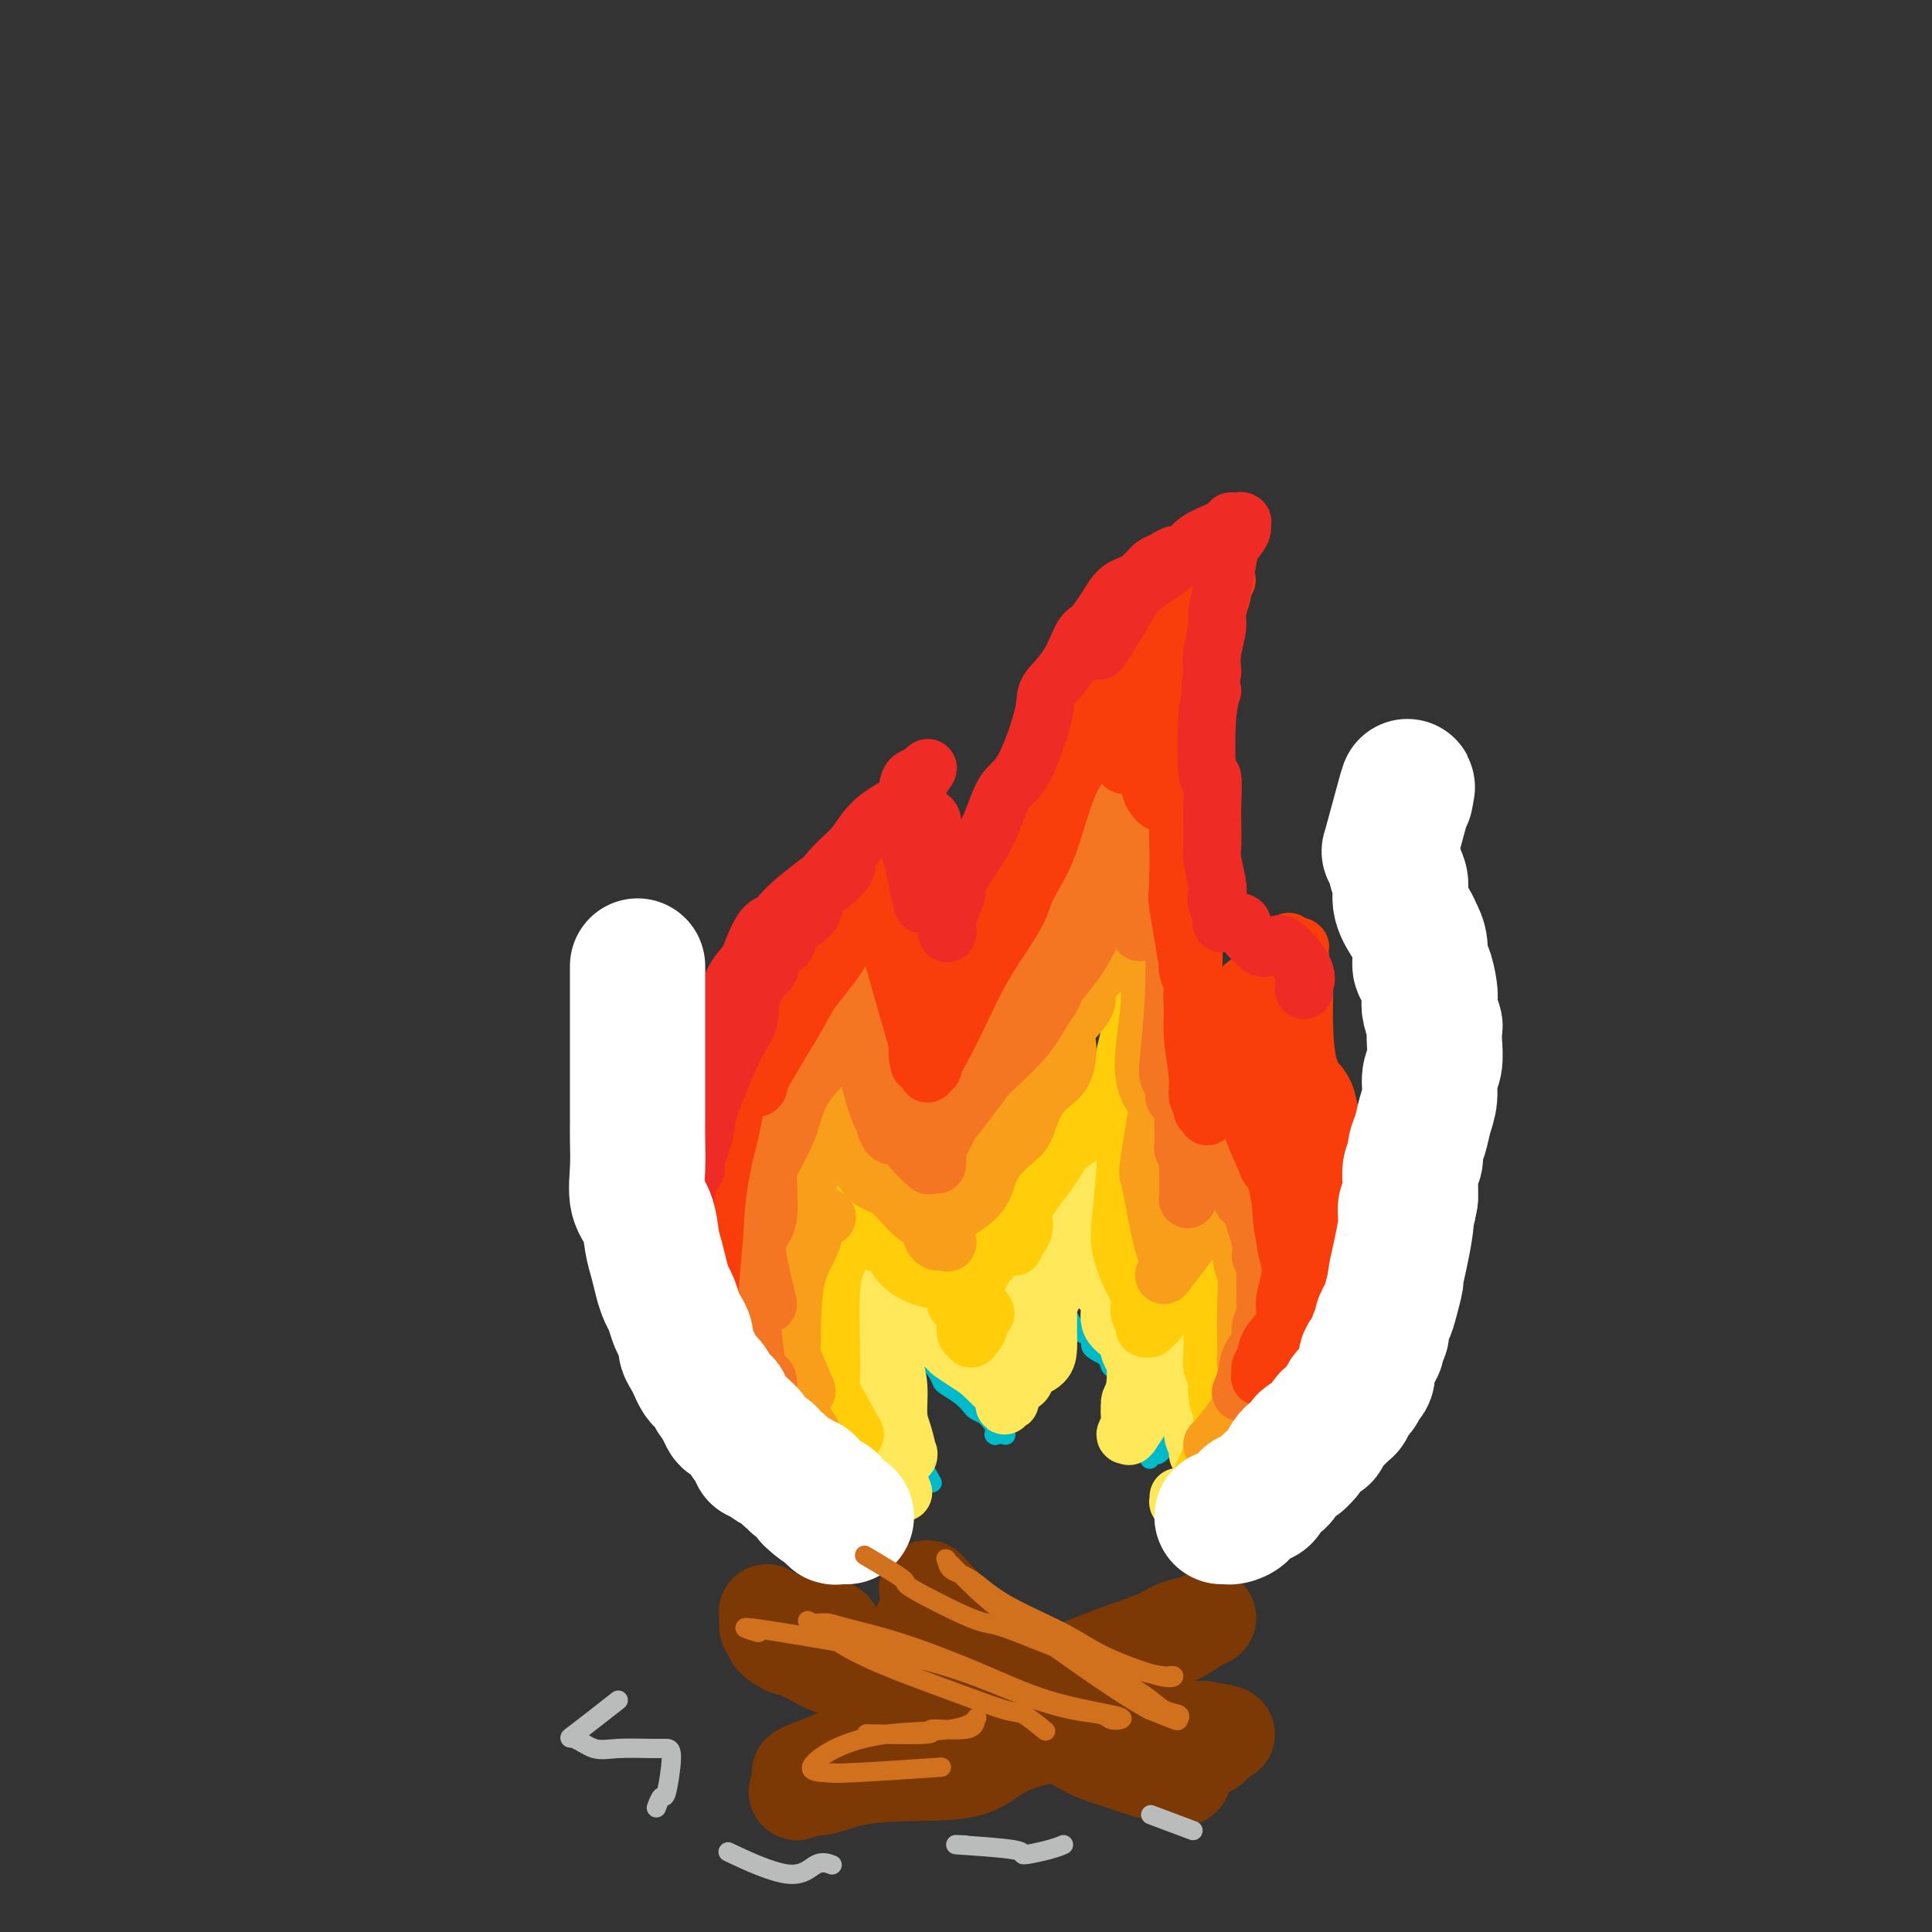 <svg viewBox='0 0 400 400' version='1.1' xmlns='http://www.w3.org/2000/svg' xmlns:xlink='http://www.w3.org/1999/xlink'><rect x="0" y="0" width="400" height="400" fill="#333333" stroke="none"/><g fill='none' stroke='rgb(124,56,5)' stroke-width='20' stroke-linecap='round' stroke-linejoin='round'><path d='M164,337c3.908,2.131 7.816,4.263 9,5c1.184,0.737 -0.356,0.080 0,0c0.356,-0.080 2.609,0.416 4,1c1.391,0.584 1.920,1.256 3,2c1.080,0.744 2.710,1.560 4,2c1.290,0.440 2.240,0.504 3,1c0.760,0.496 1.331,1.424 3,2c1.669,0.576 4.435,0.799 6,1c1.565,0.201 1.930,0.378 4,1c2.070,0.622 5.846,1.688 8,2c2.154,0.312 2.685,-0.129 4,0c1.315,0.129 3.412,0.827 5,1c1.588,0.173 2.665,-0.178 5,0c2.335,0.178 5.926,0.885 8,1c2.074,0.115 2.629,-0.361 4,0c1.371,0.361 3.558,1.561 5,2c1.442,0.439 2.139,0.118 3,0c0.861,-0.118 1.886,-0.032 3,0c1.114,0.032 2.318,0.009 3,0c0.682,-0.009 0.841,-0.005 1,0'/><path d='M249,358c9.308,1.483 3.077,1.191 1,1c-2.077,-0.191 0.000,-0.282 1,0c1.000,0.282 0.922,0.938 1,1c0.078,0.062 0.311,-0.471 0,0c-0.311,0.471 -1.165,1.947 -2,2c-0.835,0.053 -1.651,-1.317 -3,-2c-1.349,-0.683 -3.229,-0.679 -5,-1c-1.771,-0.321 -3.431,-0.967 -5,-1c-1.569,-0.033 -3.045,0.548 -5,0c-1.955,-0.548 -4.389,-2.224 -7,-3c-2.611,-0.776 -5.400,-0.653 -8,-1c-2.600,-0.347 -5.010,-1.164 -7,-2c-1.990,-0.836 -3.560,-1.692 -5,-2c-1.440,-0.308 -2.749,-0.068 -4,0c-1.251,0.068 -2.444,-0.037 -4,0c-1.556,0.037 -3.474,0.217 -5,0c-1.526,-0.217 -2.659,-0.832 -4,-1c-1.341,-0.168 -2.889,0.110 -4,0c-1.111,-0.110 -1.783,-0.609 -3,-1c-1.217,-0.391 -2.977,-0.672 -4,-1c-1.023,-0.328 -1.307,-0.701 -2,-1c-0.693,-0.299 -1.794,-0.523 -3,-1c-1.206,-0.477 -2.517,-1.205 -4,-2c-1.483,-0.795 -3.138,-1.656 -4,-2c-0.862,-0.344 -0.931,-0.172 -1,0'/><path d='M163,341c-3.868,-1.885 -3.038,-2.597 -3,-3c0.038,-0.403 -0.715,-0.496 -1,-1c-0.285,-0.504 -0.101,-1.419 0,-2c0.101,-0.581 0.120,-0.828 0,-1c-0.120,-0.172 -0.380,-0.270 0,0c0.380,0.270 1.401,0.907 1,1c-0.401,0.093 -2.223,-0.360 0,0c2.223,0.360 8.492,1.531 11,2c2.508,0.469 1.254,0.234 0,0'/><path d='M165,371c4.963,-1.648 9.925,-3.296 12,-4c2.075,-0.704 1.261,-0.463 2,-1c0.739,-0.537 3.030,-1.851 8,-4c4.970,-2.149 12.619,-5.131 17,-7c4.381,-1.869 5.493,-2.623 8,-4c2.507,-1.377 6.408,-3.377 10,-5c3.592,-1.623 6.875,-2.869 10,-4c3.125,-1.131 6.091,-2.145 8,-3c1.909,-0.855 2.761,-1.550 4,-2c1.239,-0.450 2.863,-0.655 4,-1c1.137,-0.345 1.785,-0.830 2,-1c0.215,-0.170 -0.005,-0.027 0,0c0.005,0.027 0.233,-0.064 0,0c-0.233,0.064 -0.927,0.282 -2,1c-1.073,0.718 -2.524,1.935 -5,3c-2.476,1.065 -5.978,1.978 -9,3c-3.022,1.022 -5.566,2.154 -9,3c-3.434,0.846 -7.760,1.406 -13,3c-5.240,1.594 -11.394,4.221 -15,6c-3.606,1.779 -4.663,2.710 -7,4c-2.337,1.290 -5.953,2.940 -9,4c-3.047,1.060 -5.523,1.530 -8,2'/><path d='M173,364c-12.377,4.780 -5.821,2.731 -4,2c1.821,-0.731 -1.095,-0.144 -2,1c-0.905,1.144 0.199,2.844 2,3c1.801,0.156 4.298,-1.233 8,-2c3.702,-0.767 8.608,-0.913 13,-1c4.392,-0.087 8.271,-0.114 11,-1c2.729,-0.886 4.309,-2.629 7,-4c2.691,-1.371 6.494,-2.369 10,-3c3.506,-0.631 6.716,-0.895 8,-1c1.284,-0.105 0.642,-0.053 0,0'/><path d='M193,330c-0.896,-0.960 -1.791,-1.921 0,0c1.791,1.921 6.270,6.723 9,9c2.730,2.277 3.711,2.029 6,3c2.289,0.971 5.884,3.160 9,5c3.116,1.840 5.751,3.330 7,4c1.249,0.670 1.113,0.520 2,1c0.887,0.480 2.799,1.591 4,2c1.201,0.409 1.692,0.115 2,0c0.308,-0.115 0.433,-0.050 0,0c-0.433,0.050 -1.424,0.085 -2,0c-0.576,-0.085 -0.738,-0.289 -4,-2c-3.262,-1.711 -9.624,-4.928 -14,-7c-4.376,-2.072 -6.766,-2.997 -9,-4c-2.234,-1.003 -4.310,-2.083 -6,-3c-1.690,-0.917 -2.992,-1.671 -4,-2c-1.008,-0.329 -1.721,-0.233 -2,0c-0.279,0.233 -0.125,0.601 0,1c0.125,0.399 0.222,0.827 2,3c1.778,2.173 5.238,6.091 9,9c3.762,2.909 7.828,4.808 12,7c4.172,2.192 8.452,4.679 11,6c2.548,1.321 3.365,1.478 5,2c1.635,0.522 4.088,1.408 6,2c1.912,0.592 3.284,0.890 4,1c0.716,0.110 0.776,0.031 1,0c0.224,-0.031 0.612,-0.016 1,0'/><path d='M242,367c5.993,2.471 0.975,-0.351 0,-1c-0.975,-0.649 2.093,0.875 -2,-2c-4.093,-2.875 -15.349,-10.148 -20,-13c-4.651,-2.852 -2.698,-1.284 -3,-1c-0.302,0.284 -2.858,-0.715 -4,-1c-1.142,-0.285 -0.869,0.144 -1,0c-0.131,-0.144 -0.665,-0.862 0,0c0.665,0.862 2.529,3.303 4,5c1.471,1.697 2.549,2.651 5,4c2.451,1.349 6.275,3.094 9,4c2.725,0.906 4.350,0.973 5,1c0.650,0.027 0.325,0.013 0,0'/></g>
<g fill='none' stroke='rgb(0,186,201)' stroke-width='4' stroke-linecap='round' stroke-linejoin='round'><path d='M193,307c-2.140,-3.766 -4.279,-7.532 -5,-9c-0.721,-1.468 -0.022,-0.638 0,-1c0.022,-0.362 -0.631,-1.918 -1,-3c-0.369,-1.082 -0.454,-1.691 0,-3c0.454,-1.309 1.446,-3.318 2,-5c0.554,-1.682 0.670,-3.038 1,-4c0.330,-0.962 0.873,-1.529 1,-2c0.127,-0.471 -0.162,-0.844 0,-1c0.162,-0.156 0.776,-0.095 1,0c0.224,0.095 0.060,0.225 0,0c-0.060,-0.225 -0.016,-0.803 0,-1c0.016,-0.197 0.002,-0.013 0,0c-0.002,0.013 0.006,-0.145 0,0c-0.006,0.145 -0.026,0.592 0,1c0.026,0.408 0.099,0.777 0,1c-0.099,0.223 -0.371,0.300 0,1c0.371,0.700 1.385,2.023 2,3c0.615,0.977 0.833,1.610 1,2c0.167,0.390 0.285,0.538 1,1c0.715,0.462 2.027,1.237 3,2c0.973,0.763 1.608,1.513 2,2c0.392,0.487 0.541,0.711 1,1c0.459,0.289 1.230,0.645 2,1'/><path d='M204,293c2.177,2.400 1.119,1.399 1,1c-0.119,-0.399 0.700,-0.198 1,0c0.300,0.198 0.081,0.393 0,1c-0.081,0.607 -0.024,1.627 0,2c0.024,0.373 0.014,0.100 0,0c-0.014,-0.100 -0.031,-0.025 0,0c0.031,0.025 0.112,0.002 0,0c-0.112,-0.002 -0.417,0.018 0,0c0.417,-0.018 1.555,-0.073 2,0c0.445,0.073 0.197,0.273 0,0c-0.197,-0.273 -0.344,-1.021 0,-2c0.344,-0.979 1.178,-2.190 2,-3c0.822,-0.810 1.632,-1.220 2,-2c0.368,-0.780 0.295,-1.931 1,-3c0.705,-1.069 2.188,-2.056 3,-3c0.812,-0.944 0.951,-1.846 1,-3c0.049,-1.154 0.007,-2.560 0,-4c-0.007,-1.440 0.022,-2.915 0,-4c-0.022,-1.085 -0.093,-1.782 0,-3c0.093,-1.218 0.351,-2.957 1,-4c0.649,-1.043 1.691,-1.390 2,-2c0.309,-0.610 -0.113,-1.483 0,-2c0.113,-0.517 0.761,-0.678 1,-1c0.239,-0.322 0.068,-0.806 0,-1c-0.068,-0.194 -0.034,-0.097 0,0'/><path d='M221,260c0.774,-3.699 0.207,-0.946 0,0c-0.207,0.946 -0.056,0.086 0,0c0.056,-0.086 0.015,0.603 0,1c-0.015,0.397 -0.005,0.501 0,1c0.005,0.499 0.004,1.393 0,2c-0.004,0.607 -0.010,0.926 0,2c0.010,1.074 0.035,2.903 0,4c-0.035,1.097 -0.132,1.463 0,2c0.132,0.537 0.491,1.246 1,2c0.509,0.754 1.168,1.554 2,2c0.832,0.446 1.837,0.539 2,1c0.163,0.461 -0.518,1.288 0,2c0.518,0.712 2.233,1.307 3,2c0.767,0.693 0.585,1.484 1,2c0.415,0.516 1.428,0.757 2,1c0.572,0.243 0.704,0.488 1,1c0.296,0.512 0.757,1.292 1,2c0.243,0.708 0.268,1.346 0,2c-0.268,0.654 -0.828,1.324 -1,2c-0.172,0.676 0.045,1.357 0,2c-0.045,0.643 -0.351,1.248 -1,2c-0.649,0.752 -1.639,1.652 -2,2c-0.361,0.348 -0.091,0.146 0,0c0.091,-0.146 0.004,-0.235 0,0c-0.004,0.235 0.076,0.794 0,1c-0.076,0.206 -0.307,0.059 0,0c0.307,-0.059 1.154,-0.029 2,0'/><path d='M232,298c-0.147,1.539 0.485,-0.112 1,-1c0.515,-0.888 0.911,-1.011 2,-2c1.089,-0.989 2.870,-2.843 4,-4c1.130,-1.157 1.608,-1.616 2,-2c0.392,-0.384 0.698,-0.692 1,-1c0.302,-0.308 0.602,-0.615 1,-1c0.398,-0.385 0.896,-0.847 1,-1c0.104,-0.153 -0.187,0.003 0,0c0.187,-0.003 0.851,-0.165 1,0c0.149,0.165 -0.216,0.658 0,1c0.216,0.342 1.012,0.533 1,1c-0.012,0.467 -0.832,1.208 -1,2c-0.168,0.792 0.315,1.633 0,3c-0.315,1.367 -1.429,3.260 -2,4c-0.571,0.740 -0.598,0.328 -1,1c-0.402,0.672 -1.180,2.429 -2,3c-0.820,0.571 -1.684,-0.043 -2,0c-0.316,0.043 -0.085,0.744 0,1c0.085,0.256 0.023,0.069 0,0c-0.023,-0.069 -0.007,-0.020 0,0c0.007,0.020 0.003,0.010 0,0'/></g>
<g fill='none' stroke='rgb(254,232,89)' stroke-width='12' stroke-linecap='round' stroke-linejoin='round'><path d='M187,309c-1.784,-4.700 -3.567,-9.400 -4,-11c-0.433,-1.600 0.486,-0.100 0,-1c-0.486,-0.900 -2.376,-4.199 -3,-6c-0.624,-1.801 0.019,-2.102 0,-3c-0.019,-0.898 -0.701,-2.392 -1,-4c-0.299,-1.608 -0.216,-3.330 0,-5c0.216,-1.670 0.566,-3.288 1,-5c0.434,-1.712 0.954,-3.516 1,-5c0.046,-1.484 -0.380,-2.646 0,-3c0.380,-0.354 1.566,0.101 2,0c0.434,-0.101 0.116,-0.759 0,-1c-0.116,-0.241 -0.031,-0.064 0,0c0.031,0.064 0.008,0.016 0,0c-0.008,-0.016 0.001,-0.000 0,0c-0.001,0.000 -0.011,-0.016 0,0c0.011,0.016 0.043,0.063 0,0c-0.043,-0.063 -0.160,-0.237 0,0c0.160,0.237 0.599,0.883 1,1c0.401,0.117 0.764,-0.297 1,0c0.236,0.297 0.345,1.303 1,2c0.655,0.697 1.856,1.084 3,2c1.144,0.916 2.231,2.362 3,3c0.769,0.638 1.220,0.468 2,1c0.780,0.532 1.890,1.766 3,3'/><path d='M197,277c3.069,2.075 2.742,1.761 3,2c0.258,0.239 1.103,1.030 2,2c0.897,0.970 1.847,2.119 3,3c1.153,0.881 2.509,1.494 3,2c0.491,0.506 0.118,0.905 0,1c-0.118,0.095 0.021,-0.114 0,0c-0.021,0.114 -0.201,0.553 0,1c0.201,0.447 0.782,0.903 1,1c0.218,0.097 0.073,-0.166 0,0c-0.073,0.166 -0.073,0.759 0,1c0.073,0.241 0.218,0.130 0,0c-0.218,-0.130 -0.799,-0.278 -1,0c-0.201,0.278 -0.021,0.984 0,1c0.021,0.016 -0.118,-0.656 0,-1c0.118,-0.344 0.492,-0.360 0,-1c-0.492,-0.640 -1.850,-1.904 -3,-3c-1.150,-1.096 -2.093,-2.022 -3,-3c-0.907,-0.978 -1.777,-2.007 -3,-3c-1.223,-0.993 -2.800,-1.951 -4,-3c-1.200,-1.049 -2.023,-2.189 -3,-3c-0.977,-0.811 -2.108,-1.293 -3,-2c-0.892,-0.707 -1.546,-1.640 -2,-2c-0.454,-0.360 -0.709,-0.148 -1,0c-0.291,0.148 -0.617,0.232 -1,0c-0.383,-0.232 -0.824,-0.781 -1,-1c-0.176,-0.219 -0.088,-0.110 0,0'/><path d='M184,269c-3.807,-3.085 -0.824,-0.799 0,0c0.824,0.799 -0.511,0.110 -1,0c-0.489,-0.110 -0.132,0.360 0,1c0.132,0.640 0.038,1.452 0,2c-0.038,0.548 -0.022,0.834 0,2c0.022,1.166 0.048,3.213 0,5c-0.048,1.787 -0.172,3.316 0,5c0.172,1.684 0.639,3.525 1,5c0.361,1.475 0.618,2.585 1,4c0.382,1.415 0.891,3.136 1,4c0.109,0.864 -0.181,0.873 0,1c0.181,0.127 0.833,0.373 1,1c0.167,0.627 -0.151,1.635 0,2c0.151,0.365 0.770,0.085 1,0c0.230,-0.085 0.072,0.023 0,0c-0.072,-0.023 -0.057,-0.178 0,0c0.057,0.178 0.155,0.690 0,0c-0.155,-0.690 -0.565,-2.582 -1,-4c-0.435,-1.418 -0.897,-2.361 -1,-4c-0.103,-1.639 0.154,-3.973 0,-6c-0.154,-2.027 -0.717,-3.748 -1,-5c-0.283,-1.252 -0.286,-2.034 0,-3c0.286,-0.966 0.860,-2.115 1,-3c0.140,-0.885 -0.155,-1.508 0,-2c0.155,-0.492 0.758,-0.855 1,-1c0.242,-0.145 0.121,-0.073 0,0'/><path d='M187,273c0.334,-4.180 1.170,-0.631 2,1c0.830,1.631 1.653,1.343 3,2c1.347,0.657 3.218,2.260 4,3c0.782,0.740 0.476,0.619 1,1c0.524,0.381 1.878,1.265 3,2c1.122,0.735 2.014,1.321 3,2c0.986,0.679 2.068,1.450 3,2c0.932,0.550 1.714,0.880 2,1c0.286,0.120 0.077,0.030 0,0c-0.077,-0.030 -0.021,-0.000 0,0c0.021,0.000 0.007,-0.028 0,0c-0.007,0.028 -0.005,0.114 0,0c0.005,-0.114 0.015,-0.426 0,-1c-0.015,-0.574 -0.056,-1.409 0,-2c0.056,-0.591 0.208,-0.938 0,-2c-0.208,-1.062 -0.776,-2.839 0,-5c0.776,-2.161 2.896,-4.706 4,-7c1.104,-2.294 1.191,-4.336 2,-6c0.809,-1.664 2.340,-2.949 3,-4c0.660,-1.051 0.448,-1.867 1,-3c0.552,-1.133 1.867,-2.583 3,-4c1.133,-1.417 2.083,-2.799 3,-4c0.917,-1.201 1.803,-2.219 2,-3c0.197,-0.781 -0.293,-1.326 0,-2c0.293,-0.674 1.369,-1.478 2,-2c0.631,-0.522 0.815,-0.761 1,-1'/><path d='M229,241c2.317,-3.497 0.610,-0.739 0,0c-0.610,0.739 -0.122,-0.540 0,-1c0.122,-0.460 -0.121,-0.102 0,0c0.121,0.102 0.605,-0.051 0,0c-0.605,0.051 -2.298,0.308 -3,1c-0.702,0.692 -0.412,1.819 -1,3c-0.588,1.181 -2.052,2.416 -3,4c-0.948,1.584 -1.378,3.518 -2,5c-0.622,1.482 -1.435,2.512 -2,4c-0.565,1.488 -0.884,3.433 -1,5c-0.116,1.567 -0.031,2.754 0,4c0.031,1.246 0.007,2.550 0,4c-0.007,1.450 0.001,3.046 0,4c-0.001,0.954 -0.013,1.267 0,2c0.013,0.733 0.049,1.885 0,3c-0.049,1.115 -0.184,2.194 -1,3c-0.816,0.806 -2.313,1.340 -3,2c-0.687,0.660 -0.562,1.446 -1,2c-0.438,0.554 -1.438,0.877 -2,1c-0.562,0.123 -0.687,0.045 -1,0c-0.313,-0.045 -0.813,-0.059 -1,0c-0.187,0.059 -0.060,0.191 0,0c0.060,-0.191 0.055,-0.705 0,-1c-0.055,-0.295 -0.158,-0.370 0,-1c0.158,-0.630 0.579,-1.815 1,-3'/><path d='M209,282c0.552,-1.550 2.432,-2.927 4,-5c1.568,-2.073 2.825,-4.844 4,-7c1.175,-2.156 2.269,-3.696 3,-6c0.731,-2.304 1.099,-5.370 2,-7c0.901,-1.630 2.336,-1.823 3,-3c0.664,-1.177 0.556,-3.338 1,-5c0.444,-1.662 1.439,-2.823 2,-4c0.561,-1.177 0.686,-2.368 1,-3c0.314,-0.632 0.816,-0.705 1,-1c0.184,-0.295 0.049,-0.811 0,-1c-0.049,-0.189 -0.012,-0.049 0,0c0.012,0.049 -0.000,0.007 0,0c0.000,-0.007 0.012,0.020 0,0c-0.012,-0.020 -0.050,-0.086 0,0c0.050,0.086 0.186,0.325 0,1c-0.186,0.675 -0.693,1.786 -1,3c-0.307,1.214 -0.412,2.532 -1,5c-0.588,2.468 -1.659,6.087 -2,8c-0.341,1.913 0.049,2.119 0,3c-0.049,0.881 -0.538,2.437 0,4c0.538,1.563 2.104,3.131 3,4c0.896,0.869 1.123,1.037 1,2c-0.123,0.963 -0.597,2.719 0,4c0.597,1.281 2.263,2.086 3,3c0.737,0.914 0.545,1.939 1,3c0.455,1.061 1.559,2.160 2,3c0.441,0.840 0.221,1.420 0,2'/><path d='M236,285c1.755,3.645 1.142,2.256 1,2c-0.142,-0.256 0.186,0.621 0,2c-0.186,1.379 -0.886,3.259 -1,4c-0.114,0.741 0.357,0.344 0,1c-0.357,0.656 -1.542,2.366 -2,3c-0.458,0.634 -0.189,0.192 0,0c0.189,-0.192 0.298,-0.133 0,0c-0.298,0.133 -1.005,0.340 -1,0c0.005,-0.340 0.720,-1.229 1,-2c0.280,-0.771 0.125,-1.426 0,-2c-0.125,-0.574 -0.221,-1.067 0,-2c0.221,-0.933 0.759,-2.306 1,-4c0.241,-1.694 0.184,-3.709 0,-5c-0.184,-1.291 -0.494,-1.858 -1,-4c-0.506,-2.142 -1.207,-5.860 -2,-8c-0.793,-2.140 -1.679,-2.703 -2,-4c-0.321,-1.297 -0.076,-3.328 0,-5c0.076,-1.672 -0.018,-2.987 0,-5c0.018,-2.013 0.148,-4.725 0,-6c-0.148,-1.275 -0.576,-1.112 0,-2c0.576,-0.888 2.154,-2.827 3,-4c0.846,-1.173 0.959,-1.581 1,-2c0.041,-0.419 0.008,-0.850 0,-1c-0.008,-0.150 0.008,-0.020 0,0c-0.008,0.020 -0.041,-0.072 0,0c0.041,0.072 0.154,0.306 0,1c-0.154,0.694 -0.577,1.847 -1,3'/><path d='M233,245c-0.842,1.414 -2.448,2.950 -3,4c-0.552,1.050 -0.050,1.615 0,4c0.050,2.385 -0.351,6.591 0,9c0.351,2.409 1.453,3.022 2,4c0.547,0.978 0.540,2.319 1,4c0.460,1.681 1.389,3.700 2,5c0.611,1.300 0.906,1.882 1,3c0.094,1.118 -0.013,2.772 0,4c0.013,1.228 0.147,2.031 0,3c-0.147,0.969 -0.575,2.106 -1,3c-0.425,0.894 -0.846,1.546 -1,2c-0.154,0.454 -0.042,0.712 0,1c0.042,0.288 0.014,0.607 0,1c-0.014,0.393 -0.012,0.861 0,1c0.012,0.139 0.035,-0.049 0,0c-0.035,0.049 -0.129,0.337 0,0c0.129,-0.337 0.482,-1.298 1,-2c0.518,-0.702 1.203,-1.143 2,-2c0.797,-0.857 1.706,-2.128 3,-3c1.294,-0.872 2.974,-1.344 4,-2c1.026,-0.656 1.399,-1.497 2,-2c0.601,-0.503 1.430,-0.668 2,-1c0.570,-0.332 0.882,-0.832 1,-1c0.118,-0.168 0.042,-0.004 0,0c-0.042,0.004 -0.050,-0.153 0,0c0.050,0.153 0.157,0.615 0,1c-0.157,0.385 -0.579,0.692 -1,1'/><path d='M248,282c2.226,-1.204 0.792,0.287 0,1c-0.792,0.713 -0.940,0.648 -1,2c-0.060,1.352 -0.031,4.121 0,5c0.031,0.879 0.064,-0.132 0,1c-0.064,1.132 -0.224,4.406 0,6c0.224,1.594 0.830,1.508 1,2c0.170,0.492 -0.098,1.561 0,2c0.098,0.439 0.563,0.249 1,1c0.437,0.751 0.846,2.442 1,3c0.154,0.558 0.053,-0.018 0,0c-0.053,0.018 -0.060,0.631 0,1c0.060,0.369 0.185,0.495 0,1c-0.185,0.505 -0.680,1.389 -1,2c-0.320,0.611 -0.464,0.948 -1,1c-0.536,0.052 -1.464,-0.183 -2,0c-0.536,0.183 -0.679,0.782 -1,1c-0.321,0.218 -0.818,0.055 -1,0c-0.182,-0.055 -0.049,-0.001 0,0c0.049,0.001 0.013,-0.052 0,0c-0.013,0.052 -0.004,0.210 0,0c0.004,-0.210 0.001,-0.787 0,-1c-0.001,-0.213 -0.000,-0.061 0,0c0.000,0.061 0.000,0.030 0,0'/></g>
<g fill='none' stroke='rgb(255,205,10)' stroke-width='12' stroke-linecap='round' stroke-linejoin='round'><path d='M181,309c-3.443,-3.391 -6.885,-6.782 -8,-8c-1.115,-1.218 0.098,-0.263 0,-2c-0.098,-1.737 -1.508,-6.168 -2,-9c-0.492,-2.832 -0.068,-4.067 0,-6c0.068,-1.933 -0.221,-4.563 0,-8c0.221,-3.437 0.953,-7.680 1,-10c0.047,-2.320 -0.590,-2.716 0,-4c0.590,-1.284 2.407,-3.454 3,-5c0.593,-1.546 -0.037,-2.467 0,-3c0.037,-0.533 0.742,-0.679 1,-1c0.258,-0.321 0.069,-0.817 0,-1c-0.069,-0.183 -0.020,-0.052 0,0c0.020,0.052 0.010,0.026 0,0'/><path d='M177,297c-2.113,-3.837 -4.225,-7.673 -5,-9c-0.775,-1.327 -0.211,-0.144 0,-2c0.211,-1.856 0.069,-6.749 0,-10c-0.069,-3.251 -0.063,-4.859 0,-7c0.063,-2.141 0.185,-4.815 1,-7c0.815,-2.185 2.322,-3.882 3,-6c0.678,-2.118 0.525,-4.659 1,-6c0.475,-1.341 1.577,-1.484 2,-2c0.423,-0.516 0.166,-1.407 0,-2c-0.166,-0.593 -0.240,-0.888 0,-1c0.240,-0.112 0.795,-0.041 1,0c0.205,0.041 0.059,0.050 0,0c-0.059,-0.050 -0.033,-0.160 0,0c0.033,0.160 0.071,0.591 0,1c-0.071,0.409 -0.253,0.798 0,2c0.253,1.202 0.941,3.218 1,5c0.059,1.782 -0.511,3.328 0,4c0.511,0.672 2.103,0.468 3,1c0.897,0.532 1.097,1.799 2,3c0.903,1.201 2.507,2.336 4,3c1.493,0.664 2.874,0.858 4,1c1.126,0.142 1.995,0.230 3,1c1.005,0.770 2.144,2.220 3,3c0.856,0.780 1.428,0.890 2,1'/><path d='M202,270c3.463,2.453 1.621,2.087 1,2c-0.621,-0.087 -0.022,0.107 0,1c0.022,0.893 -0.534,2.486 -1,3c-0.466,0.514 -0.843,-0.050 -1,0c-0.157,0.050 -0.094,0.716 0,1c0.094,0.284 0.219,0.186 0,0c-0.219,-0.186 -0.781,-0.461 -1,-1c-0.219,-0.539 -0.096,-1.343 0,-2c0.096,-0.657 0.166,-1.168 0,-2c-0.166,-0.832 -0.566,-1.986 -1,-3c-0.434,-1.014 -0.900,-1.890 -2,-3c-1.100,-1.110 -2.833,-2.455 -4,-4c-1.167,-1.545 -1.766,-3.290 -3,-4c-1.234,-0.710 -3.102,-0.387 -4,-1c-0.898,-0.613 -0.825,-2.164 -1,-3c-0.175,-0.836 -0.599,-0.956 -1,-1c-0.401,-0.044 -0.781,-0.010 -1,0c-0.219,0.010 -0.278,-0.003 0,0c0.278,0.003 0.892,0.024 1,0c0.108,-0.024 -0.291,-0.091 0,0c0.291,0.091 1.271,0.341 2,1c0.729,0.659 1.206,1.726 2,3c0.794,1.274 1.903,2.754 3,4c1.097,1.246 2.180,2.259 3,3c0.820,0.741 1.377,1.212 2,2c0.623,0.788 1.311,1.894 2,3'/><path d='M198,269c1.962,2.545 0.367,1.408 0,1c-0.367,-0.408 0.493,-0.085 1,0c0.507,0.085 0.662,-0.066 1,0c0.338,0.066 0.858,0.349 1,0c0.142,-0.349 -0.094,-1.331 0,-2c0.094,-0.669 0.519,-1.025 1,-2c0.481,-0.975 1.017,-2.568 2,-4c0.983,-1.432 2.414,-2.702 4,-5c1.586,-2.298 3.326,-5.623 4,-8c0.674,-2.377 0.283,-3.805 1,-5c0.717,-1.195 2.542,-2.155 4,-4c1.458,-1.845 2.548,-4.574 4,-6c1.452,-1.426 3.265,-1.549 4,-2c0.735,-0.451 0.393,-1.231 1,-2c0.607,-0.769 2.162,-1.526 3,-2c0.838,-0.474 0.958,-0.664 1,-1c0.042,-0.336 0.007,-0.817 0,-1c-0.007,-0.183 0.014,-0.067 0,0c-0.014,0.067 -0.065,0.084 0,0c0.065,-0.084 0.245,-0.270 0,0c-0.245,0.270 -0.914,0.997 -2,2c-1.086,1.003 -2.587,2.281 -4,4c-1.413,1.719 -2.738,3.878 -4,6c-1.262,2.122 -2.462,4.208 -4,6c-1.538,1.792 -3.414,3.290 -4,5c-0.586,1.710 0.118,3.631 0,5c-0.118,1.369 -1.059,2.184 -2,3'/><path d='M210,257c-0.309,1.176 -0.083,0.115 0,0c0.083,-0.115 0.021,0.716 0,1c-0.021,0.284 -0.001,0.019 0,0c0.001,-0.019 -0.016,0.206 0,0c0.016,-0.206 0.064,-0.842 0,-1c-0.064,-0.158 -0.242,0.163 0,-1c0.242,-1.163 0.903,-3.809 2,-6c1.097,-2.191 2.630,-3.927 4,-6c1.370,-2.073 2.575,-4.483 4,-6c1.425,-1.517 3.068,-2.142 4,-3c0.932,-0.858 1.152,-1.950 2,-3c0.848,-1.050 2.322,-2.058 3,-3c0.678,-0.942 0.559,-1.819 1,-3c0.441,-1.181 1.443,-2.667 2,-4c0.557,-1.333 0.670,-2.512 1,-4c0.330,-1.488 0.877,-3.284 1,-5c0.123,-1.716 -0.177,-3.351 0,-4c0.177,-0.649 0.832,-0.311 1,-1c0.168,-0.689 -0.151,-2.404 0,-3c0.151,-0.596 0.772,-0.072 1,0c0.228,0.072 0.062,-0.309 0,0c-0.062,0.309 -0.020,1.309 0,2c0.020,0.691 0.016,1.072 0,2c-0.016,0.928 -0.046,2.403 0,4c0.046,1.597 0.166,3.314 0,5c-0.166,1.686 -0.619,3.339 -1,5c-0.381,1.661 -0.691,3.331 -1,5'/><path d='M234,228c-0.398,5.183 -0.893,6.642 -1,8c-0.107,1.358 0.174,2.616 0,6c-0.174,3.384 -0.804,8.895 -1,11c-0.196,2.105 0.043,0.806 0,1c-0.043,0.194 -0.366,1.883 0,4c0.366,2.117 1.421,4.662 2,6c0.579,1.338 0.681,1.469 1,2c0.319,0.531 0.855,1.461 1,2c0.145,0.539 -0.101,0.687 0,1c0.101,0.313 0.549,0.791 1,1c0.451,0.209 0.907,0.150 1,0c0.093,-0.150 -0.175,-0.390 0,0c0.175,0.390 0.794,1.411 1,2c0.206,0.589 -0.001,0.747 0,1c0.001,0.253 0.212,0.601 0,1c-0.212,0.399 -0.845,0.847 -1,1c-0.155,0.153 0.169,0.009 0,0c-0.169,-0.009 -0.831,0.116 -1,0c-0.169,-0.116 0.153,-0.472 0,-1c-0.153,-0.528 -0.783,-1.226 -1,-2c-0.217,-0.774 -0.021,-1.623 0,-2c0.021,-0.377 -0.134,-0.283 0,-1c0.134,-0.717 0.558,-2.245 1,-3c0.442,-0.755 0.902,-0.739 1,-1c0.098,-0.261 -0.166,-0.801 0,-1c0.166,-0.199 0.762,-0.057 1,0c0.238,0.057 0.119,0.028 0,0'/><path d='M239,264c0.309,-1.442 0.083,0.455 0,1c-0.083,0.545 -0.022,-0.260 0,1c0.022,1.260 0.006,4.586 0,6c-0.006,1.414 -0.002,0.915 0,1c0.002,0.085 0.003,0.754 0,1c-0.003,0.246 -0.010,0.070 0,0c0.010,-0.070 0.036,-0.034 0,0c-0.036,0.034 -0.134,0.065 0,0c0.134,-0.065 0.499,-0.225 1,-1c0.501,-0.775 1.138,-2.165 2,-3c0.862,-0.835 1.948,-1.116 3,-2c1.052,-0.884 2.071,-2.370 3,-3c0.929,-0.630 1.769,-0.402 2,-1c0.231,-0.598 -0.147,-2.020 0,-2c0.147,0.020 0.820,1.484 1,2c0.180,0.516 -0.134,0.084 0,0c0.134,-0.084 0.715,0.179 1,1c0.285,0.821 0.273,2.201 0,3c-0.273,0.799 -0.806,1.019 -1,2c-0.194,0.981 -0.048,2.724 0,4c0.048,1.276 -0.001,2.086 0,3c0.001,0.914 0.053,1.933 0,3c-0.053,1.067 -0.210,2.183 0,3c0.210,0.817 0.787,1.335 1,2c0.213,0.665 0.061,1.476 0,2c-0.061,0.524 -0.030,0.762 0,1'/><path d='M252,288c0.231,3.964 0.808,2.373 1,2c0.192,-0.373 -0.001,0.471 0,2c0.001,1.529 0.196,3.744 0,5c-0.196,1.256 -0.785,1.553 -2,4c-1.215,2.447 -3.058,7.043 -4,9c-0.942,1.957 -0.983,1.273 -1,1c-0.017,-0.273 -0.008,-0.137 0,0'/></g>
<g fill='none' stroke='rgb(249,158,27)' stroke-width='12' stroke-linecap='round' stroke-linejoin='round'><path d='M172,305c-1.917,-4.210 -3.833,-8.420 -5,-10c-1.167,-1.580 -1.584,-0.529 -2,-2c-0.416,-1.471 -0.831,-5.462 -1,-9c-0.169,-3.538 -0.090,-6.622 0,-10c0.090,-3.378 0.193,-7.049 1,-10c0.807,-2.951 2.319,-5.183 3,-7c0.681,-1.817 0.529,-3.220 1,-4c0.471,-0.780 1.563,-0.937 2,-1c0.437,-0.063 0.218,-0.031 0,0'/><path d='M167,288c-1.767,-4.123 -3.534,-8.245 -4,-10c-0.466,-1.755 0.370,-1.141 0,-2c-0.370,-0.859 -1.944,-3.191 -2,-6c-0.056,-2.809 1.407,-6.095 2,-9c0.593,-2.905 0.315,-5.428 1,-8c0.685,-2.572 2.331,-5.192 3,-7c0.669,-1.808 0.359,-2.802 1,-4c0.641,-1.198 2.232,-2.598 3,-4c0.768,-1.402 0.714,-2.806 1,-4c0.286,-1.194 0.914,-2.177 1,-3c0.086,-0.823 -0.370,-1.485 0,-2c0.370,-0.515 1.566,-0.883 2,-1c0.434,-0.117 0.107,0.017 0,0c-0.107,-0.017 0.006,-0.186 0,0c-0.006,0.186 -0.131,0.726 0,1c0.131,0.274 0.520,0.281 1,1c0.480,0.719 1.053,2.151 1,4c-0.053,1.849 -0.730,4.117 0,6c0.730,1.883 2.867,3.382 4,4c1.133,0.618 1.262,0.353 2,1c0.738,0.647 2.084,2.204 3,3c0.916,0.796 1.400,0.830 2,1c0.600,0.170 1.314,0.477 2,1c0.686,0.523 1.343,1.261 2,2'/><path d='M192,252c2.728,2.071 2.047,1.248 2,1c-0.047,-0.248 0.538,0.077 1,1c0.462,0.923 0.799,2.443 1,3c0.201,0.557 0.265,0.149 0,0c-0.265,-0.149 -0.859,-0.041 -1,0c-0.141,0.041 0.170,0.014 0,0c-0.170,-0.014 -0.820,-0.014 -1,0c-0.180,0.014 0.109,0.043 0,0c-0.109,-0.043 -0.618,-0.158 -1,-1c-0.382,-0.842 -0.637,-2.412 -1,-3c-0.363,-0.588 -0.833,-0.195 -2,-1c-1.167,-0.805 -3.031,-2.807 -4,-4c-0.969,-1.193 -1.044,-1.575 -2,-2c-0.956,-0.425 -2.792,-0.891 -4,-2c-1.208,-1.109 -1.788,-2.860 -3,-4c-1.212,-1.140 -3.057,-1.668 -4,-2c-0.943,-0.332 -0.986,-0.466 -1,-1c-0.014,-0.534 -0.000,-1.467 0,-2c0.000,-0.533 -0.014,-0.665 0,-1c0.014,-0.335 0.054,-0.874 0,-1c-0.054,-0.126 -0.203,0.163 0,0c0.203,-0.163 0.759,-0.776 1,-1c0.241,-0.224 0.168,-0.060 0,0c-0.168,0.060 -0.430,0.016 0,0c0.430,-0.016 1.551,-0.005 2,0c0.449,0.005 0.224,0.002 0,0'/><path d='M175,232c0.333,-1.000 0.167,-0.500 0,0'/><path d='M194,253c-0.842,0.421 -1.684,0.841 0,0c1.684,-0.841 5.892,-2.945 8,-5c2.108,-2.055 2.114,-4.063 3,-6c0.886,-1.937 2.650,-3.804 4,-5c1.350,-1.196 2.286,-1.719 3,-3c0.714,-1.281 1.208,-3.318 2,-5c0.792,-1.682 1.883,-3.010 3,-4c1.117,-0.990 2.261,-1.642 3,-3c0.739,-1.358 1.074,-3.422 1,-5c-0.074,-1.578 -0.556,-2.672 0,-4c0.556,-1.328 2.149,-2.892 3,-4c0.851,-1.108 0.960,-1.761 1,-2c0.040,-0.239 0.011,-0.064 0,0c-0.011,0.064 -0.003,0.018 0,0c0.003,-0.018 0.002,-0.009 0,0'/><path d='M204,244c1.677,-4.753 3.355,-9.507 4,-11c0.645,-1.493 0.259,0.274 1,-1c0.741,-1.274 2.611,-5.589 4,-8c1.389,-2.411 2.298,-2.917 3,-4c0.702,-1.083 1.199,-2.743 2,-5c0.801,-2.257 1.907,-5.109 3,-7c1.093,-1.891 2.174,-2.819 3,-4c0.826,-1.181 1.397,-2.616 2,-4c0.603,-1.384 1.239,-2.719 2,-4c0.761,-1.281 1.646,-2.509 2,-3c0.354,-0.491 0.177,-0.246 0,0'/><path d='M209,233c2.016,-4.642 4.032,-9.284 5,-11c0.968,-1.716 0.888,-0.508 2,-2c1.112,-1.492 3.416,-5.686 5,-8c1.584,-2.314 2.449,-2.748 3,-4c0.551,-1.252 0.788,-3.323 2,-5c1.212,-1.677 3.400,-2.960 4,-4c0.600,-1.040 -0.386,-1.835 0,-3c0.386,-1.165 2.146,-2.698 3,-4c0.854,-1.302 0.804,-2.373 1,-3c0.196,-0.627 0.640,-0.808 1,-1c0.360,-0.192 0.636,-0.393 1,-1c0.364,-0.607 0.815,-1.619 1,-2c0.185,-0.381 0.102,-0.129 0,0c-0.102,0.129 -0.223,0.136 0,0c0.223,-0.136 0.792,-0.413 1,0c0.208,0.413 0.057,1.517 0,2c-0.057,0.483 -0.019,0.347 0,2c0.019,1.653 0.018,5.096 0,7c-0.018,1.904 -0.054,2.269 0,4c0.054,1.731 0.197,4.829 0,8c-0.197,3.171 -0.733,6.417 -1,9c-0.267,2.583 -0.264,4.503 0,6c0.264,1.497 0.790,2.571 1,3c0.210,0.429 0.105,0.215 0,0'/><path d='M240,228c0.220,-1.269 0.440,-2.538 0,0c-0.440,2.538 -1.541,8.885 -2,12c-0.459,3.115 -0.277,3.000 0,4c0.277,1.000 0.649,3.116 1,5c0.351,1.884 0.682,3.536 1,5c0.318,1.464 0.624,2.740 1,4c0.376,1.260 0.822,2.503 1,3c0.178,0.497 0.089,0.249 0,0'/><path d='M241,264c2.500,-3.193 4.999,-6.386 6,-8c1.001,-1.614 0.503,-1.648 1,-2c0.497,-0.352 1.990,-1.023 3,-2c1.010,-0.977 1.539,-2.261 2,-3c0.461,-0.739 0.855,-0.932 1,-1c0.145,-0.068 0.040,-0.012 0,0c-0.040,0.012 -0.017,-0.020 0,0c0.017,0.020 0.028,0.092 0,0c-0.028,-0.092 -0.095,-0.347 0,0c0.095,0.347 0.351,1.298 1,2c0.649,0.702 1.691,1.157 2,3c0.309,1.843 -0.113,5.074 0,7c0.113,1.926 0.763,2.547 1,4c0.237,1.453 0.063,3.738 0,6c-0.063,2.262 -0.013,4.501 0,6c0.013,1.499 -0.011,2.257 0,3c0.011,0.743 0.055,1.470 0,2c-0.055,0.530 -0.211,0.863 0,1c0.211,0.137 0.789,0.077 1,0c0.211,-0.077 0.054,-0.173 0,0c-0.054,0.173 -0.004,0.613 0,1c0.004,0.387 -0.037,0.719 0,1c0.037,0.281 0.154,0.509 0,1c-0.154,0.491 -0.577,1.246 -1,2'/><path d='M258,287c0.138,5.414 -0.015,1.948 0,1c0.015,-0.948 0.200,0.622 -1,3c-1.200,2.378 -3.785,5.563 -5,7c-1.215,1.437 -1.062,1.125 -1,1c0.062,-0.125 0.031,-0.062 0,0'/></g>
<g fill='none' stroke='rgb(244,118,35)' stroke-width='12' stroke-linecap='round' stroke-linejoin='round'><path d='M160,297c-0.467,1.318 -0.934,2.637 -1,0c-0.066,-2.637 0.271,-9.228 0,-11c-0.271,-1.772 -1.148,1.275 -2,-2c-0.852,-3.275 -1.678,-12.874 -2,-18c-0.322,-5.126 -0.139,-5.780 0,-8c0.139,-2.220 0.233,-6.006 1,-10c0.767,-3.994 2.206,-8.194 3,-11c0.794,-2.806 0.945,-4.217 1,-5c0.055,-0.783 0.016,-0.938 0,-1c-0.016,-0.062 -0.008,-0.031 0,0'/><path d='M159,270c-0.784,-3.300 -1.568,-6.600 -2,-9c-0.432,-2.400 -0.512,-3.901 0,-5c0.512,-1.099 1.617,-1.798 2,-4c0.383,-2.202 0.045,-5.909 0,-8c-0.045,-2.091 0.205,-2.567 1,-4c0.795,-1.433 2.136,-3.825 3,-6c0.864,-2.175 1.250,-4.134 2,-6c0.750,-1.866 1.864,-3.638 3,-5c1.136,-1.362 2.294,-2.314 3,-4c0.706,-1.686 0.960,-4.105 2,-6c1.040,-1.895 2.867,-3.264 4,-4c1.133,-0.736 1.571,-0.838 2,-1c0.429,-0.162 0.847,-0.383 1,-1c0.153,-0.617 0.041,-1.630 0,-2c-0.041,-0.370 -0.011,-0.098 0,0c0.011,0.098 0.004,0.023 0,0c-0.004,-0.023 -0.005,0.006 0,0c0.005,-0.006 0.016,-0.046 0,0c-0.016,0.046 -0.058,0.177 0,0c0.058,-0.177 0.218,-0.663 0,0c-0.218,0.663 -0.812,2.473 -1,4c-0.188,1.527 0.032,2.770 0,4c-0.032,1.230 -0.316,2.447 0,5c0.316,2.553 1.233,6.444 2,9c0.767,2.556 1.383,3.778 2,5'/><path d='M183,232c1.010,4.413 2.033,2.946 3,3c0.967,0.054 1.876,1.630 3,3c1.124,1.370 2.464,2.534 3,3c0.536,0.466 0.268,0.233 0,0'/><path d='M185,230c0.453,1.612 0.906,3.224 0,1c-0.906,-2.224 -3.171,-8.285 -4,-11c-0.829,-2.715 -0.222,-2.086 0,-3c0.222,-0.914 0.060,-3.372 0,-5c-0.060,-1.628 -0.018,-2.425 0,-3c0.018,-0.575 0.012,-0.927 0,-1c-0.012,-0.073 -0.029,0.132 0,0c0.029,-0.132 0.104,-0.601 0,-1c-0.104,-0.399 -0.386,-0.727 0,0c0.386,0.727 1.440,2.510 2,4c0.560,1.490 0.626,2.688 1,5c0.374,2.312 1.057,5.739 2,9c0.943,3.261 2.148,6.356 3,8c0.852,1.644 1.353,1.838 2,3c0.647,1.162 1.441,3.292 2,4c0.559,0.708 0.882,-0.007 1,0c0.118,0.007 0.032,0.734 0,1c-0.032,0.266 -0.008,0.069 0,0c0.008,-0.069 0.002,-0.011 0,0c-0.002,0.011 0.002,-0.026 0,0c-0.002,0.026 -0.009,0.115 0,0c0.009,-0.115 0.033,-0.433 0,-1c-0.033,-0.567 -0.125,-1.381 0,-2c0.125,-0.619 0.466,-1.041 1,-2c0.534,-0.959 1.262,-2.453 2,-4c0.738,-1.547 1.486,-3.147 3,-5c1.514,-1.853 3.792,-3.961 6,-6c2.208,-2.039 4.345,-4.011 6,-6c1.655,-1.989 2.827,-3.994 4,-6'/><path d='M216,209c3.711,-5.360 1.490,-3.262 2,-4c0.510,-0.738 3.753,-4.314 6,-8c2.247,-3.686 3.499,-7.482 4,-9c0.501,-1.518 0.250,-0.759 0,0'/><path d='M198,231c2.489,-3.255 4.978,-6.511 6,-8c1.022,-1.489 0.577,-1.212 1,-2c0.423,-0.788 1.715,-2.640 3,-5c1.285,-2.360 2.563,-5.227 4,-8c1.437,-2.773 3.031,-5.450 4,-8c0.969,-2.550 1.311,-4.972 2,-7c0.689,-2.028 1.724,-3.662 3,-6c1.276,-2.338 2.794,-5.381 4,-8c1.206,-2.619 2.102,-4.814 3,-7c0.898,-2.186 1.800,-4.362 2,-6c0.200,-1.638 -0.300,-2.737 0,-4c0.300,-1.263 1.400,-2.689 2,-4c0.600,-1.311 0.700,-2.507 1,-4c0.300,-1.493 0.800,-3.284 1,-4c0.200,-0.716 0.100,-0.358 0,0'/><path d='M218,196c2.560,-4.915 5.119,-9.829 6,-11c0.881,-1.171 0.083,1.402 1,-2c0.917,-3.402 3.547,-12.777 5,-17c1.453,-4.223 1.727,-3.292 3,-5c1.273,-1.708 3.545,-6.055 5,-9c1.455,-2.945 2.092,-4.488 3,-6c0.908,-1.512 2.087,-2.994 3,-4c0.913,-1.006 1.561,-1.536 2,-2c0.439,-0.464 0.668,-0.862 1,-1c0.332,-0.138 0.767,-0.016 1,0c0.233,0.016 0.263,-0.074 0,0c-0.263,0.074 -0.818,0.310 -1,1c-0.182,0.690 0.010,1.832 0,3c-0.010,1.168 -0.223,2.361 -1,5c-0.777,2.639 -2.118,6.722 -3,10c-0.882,3.278 -1.304,5.750 -2,8c-0.696,2.250 -1.666,4.279 -2,6c-0.334,1.721 -0.033,3.134 0,5c0.033,1.866 -0.201,4.185 0,6c0.201,1.815 0.837,3.126 1,4c0.163,0.874 -0.149,1.312 0,2c0.149,0.688 0.757,1.625 1,2c0.243,0.375 0.122,0.187 0,0'/><path d='M243,155c-2.904,3.281 -5.808,6.563 -7,8c-1.192,1.437 -0.670,1.030 -1,3c-0.330,1.970 -1.510,6.316 -2,9c-0.490,2.684 -0.289,3.704 0,5c0.289,1.296 0.668,2.866 1,5c0.332,2.134 0.619,4.831 1,6c0.381,1.169 0.858,0.809 1,1c0.142,0.191 -0.050,0.932 0,1c0.050,0.068 0.343,-0.537 1,-2c0.657,-1.463 1.679,-3.783 2,-6c0.321,-2.217 -0.058,-4.331 0,-7c0.058,-2.669 0.552,-5.895 1,-8c0.448,-2.105 0.851,-3.091 1,-4c0.149,-0.909 0.043,-1.742 0,-2c-0.043,-0.258 -0.022,0.059 0,0c0.022,-0.059 0.045,-0.493 0,0c-0.045,0.493 -0.159,1.914 0,5c0.159,3.086 0.592,7.839 1,12c0.408,4.161 0.793,7.732 1,12c0.207,4.268 0.238,9.235 0,14c-0.238,4.765 -0.744,9.329 -1,12c-0.256,2.671 -0.261,3.450 0,4c0.261,0.550 0.789,0.871 1,1c0.211,0.129 0.106,0.064 0,0'/><path d='M243,224c0.310,7.964 0.083,-1.125 0,-5c-0.083,-3.875 -0.024,-2.536 0,-2c0.024,0.536 0.012,0.268 0,0'/><path d='M244,208c-0.113,-0.495 -0.227,-0.989 0,1c0.227,1.989 0.793,6.463 1,9c0.207,2.537 0.054,3.137 0,5c-0.054,1.863 -0.011,4.989 0,7c0.011,2.011 -0.011,2.906 0,4c0.011,1.094 0.056,2.386 0,3c-0.056,0.614 -0.211,0.551 0,1c0.211,0.449 0.789,1.412 1,2c0.211,0.588 0.057,0.802 0,1c-0.057,0.198 -0.015,0.380 0,1c0.015,0.620 0.004,1.676 0,2c-0.004,0.324 -0.001,-0.086 0,0c0.001,0.086 -0.001,0.667 0,1c0.001,0.333 0.003,0.418 0,1c-0.003,0.582 -0.013,1.662 0,2c0.013,0.338 0.049,-0.066 0,0c-0.049,0.066 -0.182,0.603 0,0c0.182,-0.603 0.679,-2.346 1,-3c0.321,-0.654 0.464,-0.217 1,-1c0.536,-0.783 1.464,-2.784 2,-4c0.536,-1.216 0.679,-1.646 1,-2c0.321,-0.354 0.818,-0.631 1,-1c0.182,-0.369 0.049,-0.831 0,-1c-0.049,-0.169 -0.013,-0.046 0,0c0.013,0.046 0.004,0.013 0,0c-0.004,-0.013 -0.002,-0.007 0,0'/><path d='M252,236c0.932,-1.729 0.261,-0.050 0,0c-0.261,0.050 -0.113,-1.529 1,1c1.113,2.529 3.192,9.167 4,11c0.808,1.833 0.346,-1.139 1,0c0.654,1.139 2.424,6.388 3,9c0.576,2.612 -0.042,2.587 0,3c0.042,0.413 0.743,1.266 1,2c0.257,0.734 0.070,1.351 0,2c-0.070,0.649 -0.023,1.332 0,2c0.023,0.668 0.022,1.323 0,2c-0.022,0.677 -0.065,1.377 0,2c0.065,0.623 0.239,1.170 0,2c-0.239,0.830 -0.891,1.943 -1,3c-0.109,1.057 0.324,2.060 0,3c-0.324,0.940 -1.407,1.819 -2,3c-0.593,1.181 -0.698,2.664 -1,4c-0.302,1.336 -0.801,2.525 -1,3c-0.199,0.475 -0.100,0.238 0,0'/></g>
<g fill='none' stroke='rgb(249,61,11)' stroke-width='12' stroke-linecap='round' stroke-linejoin='round'><path d='M148,283c-0.462,-5.513 -0.923,-11.027 -1,-13c-0.077,-1.973 0.232,-0.407 0,-2c-0.232,-1.593 -1.004,-6.347 -1,-11c0.004,-4.653 0.785,-9.206 1,-12c0.215,-2.794 -0.134,-3.829 0,-5c0.134,-1.171 0.753,-2.477 1,-3c0.247,-0.523 0.124,-0.261 0,0'/><path d='M147,266c0.439,-5.169 0.878,-10.338 1,-12c0.122,-1.662 -0.072,0.185 0,-1c0.072,-1.185 0.411,-5.400 1,-9c0.589,-3.600 1.428,-6.585 2,-9c0.572,-2.415 0.878,-4.262 1,-5c0.122,-0.738 0.061,-0.369 0,0'/><path d='M147,254c0.305,-5.020 0.610,-10.040 1,-12c0.390,-1.960 0.864,-0.859 1,-2c0.136,-1.141 -0.065,-4.523 1,-8c1.065,-3.477 3.398,-7.048 5,-11c1.602,-3.952 2.475,-8.285 4,-12c1.525,-3.715 3.701,-6.813 6,-9c2.299,-2.187 4.719,-3.462 6,-5c1.281,-1.538 1.422,-3.337 2,-4c0.578,-0.663 1.594,-0.189 2,0c0.406,0.189 0.203,0.095 0,0'/><path d='M153,227c1.554,-3.979 3.108,-7.959 4,-10c0.892,-2.041 1.121,-2.144 2,-4c0.879,-1.856 2.407,-5.464 4,-8c1.593,-2.536 3.250,-4.000 5,-6c1.750,-2.000 3.593,-4.536 5,-6c1.407,-1.464 2.377,-1.857 3,-2c0.623,-0.143 0.899,-0.038 1,0c0.101,0.038 0.029,0.007 0,0c-0.029,-0.007 -0.014,0.010 0,0c0.014,-0.010 0.027,-0.048 0,0c-0.027,0.048 -0.094,0.181 0,0c0.094,-0.181 0.347,-0.678 0,0c-0.347,0.678 -1.295,2.529 -2,4c-0.705,1.471 -1.166,2.561 -3,5c-1.834,2.439 -5.040,6.226 -7,9c-1.960,2.774 -2.672,4.535 -4,7c-1.328,2.465 -3.271,5.633 -4,7c-0.729,1.367 -0.242,0.933 0,1c0.242,0.067 0.240,0.637 0,1c-0.240,0.363 -0.719,0.521 0,-1c0.719,-1.521 2.634,-4.720 4,-7c1.366,-2.280 2.183,-3.640 3,-5'/><path d='M164,212c2.222,-3.762 4.278,-7.668 5,-9c0.722,-1.332 0.112,-0.089 3,-4c2.888,-3.911 9.275,-12.975 12,-16c2.725,-3.025 1.788,-0.012 2,0c0.212,0.012 1.575,-2.978 2,-4c0.425,-1.022 -0.086,-0.077 0,0c0.086,0.077 0.770,-0.712 1,-1c0.230,-0.288 0.006,-0.073 0,0c-0.006,0.073 0.205,0.005 0,0c-0.205,-0.005 -0.825,0.055 -1,0c-0.175,-0.055 0.094,-0.223 0,0c-0.094,0.223 -0.551,0.838 -1,1c-0.449,0.162 -0.892,-0.128 -1,0c-0.108,0.128 0.118,0.675 0,1c-0.118,0.325 -0.579,0.428 -1,1c-0.421,0.572 -0.804,1.614 -1,2c-0.196,0.386 -0.207,0.116 0,1c0.207,0.884 0.633,2.922 1,5c0.367,2.078 0.677,4.196 1,6c0.323,1.804 0.661,3.295 1,5c0.339,1.705 0.679,3.622 1,5c0.321,1.378 0.622,2.215 1,4c0.378,1.785 0.833,4.519 1,6c0.167,1.481 0.048,1.709 0,2c-0.048,0.291 -0.024,0.646 0,1'/><path d='M190,218c0.812,4.985 -0.158,0.446 0,0c0.158,-0.446 1.443,3.201 0,-2c-1.443,-5.201 -5.616,-19.248 -7,-25c-1.384,-5.752 0.019,-3.207 0,-3c-0.019,0.207 -1.460,-1.924 -2,-3c-0.540,-1.076 -0.178,-1.095 0,-1c0.178,0.095 0.173,0.306 0,0c-0.173,-0.306 -0.513,-1.128 0,0c0.513,1.128 1.878,4.207 3,7c1.122,2.793 1.999,5.301 3,8c1.001,2.699 2.125,5.587 3,8c0.875,2.413 1.502,4.349 2,6c0.498,1.651 0.867,3.018 1,4c0.133,0.982 0.029,1.578 0,2c-0.029,0.422 0.018,0.668 0,1c-0.018,0.332 -0.099,0.749 0,1c0.099,0.251 0.379,0.337 0,-1c-0.379,-1.337 -1.418,-4.098 -2,-7c-0.582,-2.902 -0.706,-5.944 -1,-8c-0.294,-2.056 -0.759,-3.127 -1,-5c-0.241,-1.873 -0.258,-4.549 0,-7c0.258,-2.451 0.791,-4.678 1,-6c0.209,-1.322 0.095,-1.741 0,-2c-0.095,-0.259 -0.170,-0.360 0,0c0.170,0.360 0.585,1.180 1,2'/><path d='M191,187c0.480,-1.309 0.678,1.919 1,4c0.322,2.081 0.766,3.013 1,8c0.234,4.987 0.258,14.027 0,18c-0.258,3.973 -0.799,2.880 -1,3c-0.201,0.120 -0.064,1.453 0,2c0.064,0.547 0.054,0.309 0,0c-0.054,-0.309 -0.151,-0.687 0,-1c0.151,-0.313 0.549,-0.560 1,-1c0.451,-0.440 0.954,-1.074 2,-3c1.046,-1.926 2.635,-5.145 4,-8c1.365,-2.855 2.508,-5.348 4,-8c1.492,-2.652 3.335,-5.464 5,-8c1.665,-2.536 3.152,-4.796 4,-8c0.848,-3.204 1.057,-7.352 2,-11c0.943,-3.648 2.618,-6.797 4,-10c1.382,-3.203 2.469,-6.462 3,-8c0.531,-1.538 0.507,-1.356 1,-2c0.493,-0.644 1.504,-2.112 2,-3c0.496,-0.888 0.479,-1.194 0,-1c-0.479,0.194 -1.418,0.889 -2,1c-0.582,0.111 -0.805,-0.362 -1,1c-0.195,1.362 -0.360,4.559 -1,8c-0.640,3.441 -1.754,7.126 -3,10c-1.246,2.874 -2.623,4.937 -4,7'/><path d='M213,177c-2.310,5.568 -2.587,6.489 -3,8c-0.413,1.511 -0.964,3.613 -2,6c-1.036,2.387 -2.557,5.058 -3,6c-0.443,0.942 0.191,0.153 1,-1c0.809,-1.153 1.794,-2.671 3,-5c1.206,-2.329 2.633,-5.470 4,-8c1.367,-2.530 2.674,-4.448 4,-8c1.326,-3.552 2.671,-8.737 4,-12c1.329,-3.263 2.643,-4.605 4,-7c1.357,-2.395 2.756,-5.842 4,-9c1.244,-3.158 2.334,-6.025 4,-9c1.666,-2.975 3.907,-6.058 5,-8c1.093,-1.942 1.038,-2.744 2,-4c0.962,-1.256 2.941,-2.967 4,-4c1.059,-1.033 1.198,-1.387 2,-2c0.802,-0.613 2.267,-1.486 3,-2c0.733,-0.514 0.733,-0.670 1,-1c0.267,-0.330 0.801,-0.833 1,-1c0.199,-0.167 0.062,0.003 0,0c-0.062,-0.003 -0.050,-0.178 0,0c0.050,0.178 0.137,0.707 0,1c-0.137,0.293 -0.498,0.348 -1,1c-0.502,0.652 -1.143,1.901 -2,4c-0.857,2.099 -1.928,5.050 -3,8'/><path d='M245,130c-1.502,3.270 -2.259,4.445 -3,6c-0.741,1.555 -1.468,3.488 -2,7c-0.532,3.512 -0.871,8.602 -1,11c-0.129,2.398 -0.048,2.105 0,2c0.048,-0.105 0.065,-0.022 0,0c-0.065,0.022 -0.210,-0.017 0,0c0.210,0.017 0.776,0.091 1,0c0.224,-0.091 0.105,-0.345 0,-1c-0.105,-0.655 -0.198,-1.711 0,-4c0.198,-2.289 0.686,-5.813 1,-8c0.314,-2.187 0.455,-3.038 1,-5c0.545,-1.962 1.493,-5.036 2,-7c0.507,-1.964 0.572,-2.819 1,-4c0.428,-1.181 1.217,-2.689 2,-4c0.783,-1.311 1.558,-2.426 2,-3c0.442,-0.574 0.552,-0.607 1,-1c0.448,-0.393 1.236,-1.147 1,-1c-0.236,0.147 -1.495,1.196 -2,2c-0.505,0.804 -0.258,1.362 -1,3c-0.742,1.638 -2.475,4.356 -4,7c-1.525,2.644 -2.842,5.214 -4,8c-1.158,2.786 -2.158,5.789 -3,8c-0.842,2.211 -1.526,3.632 -2,5c-0.474,1.368 -0.737,2.684 -1,4'/><path d='M234,155c-2.771,5.646 -1.198,1.261 -1,1c0.198,-0.261 -0.978,3.600 0,2c0.978,-1.600 4.112,-8.662 5,-11c0.888,-2.338 -0.470,0.049 0,-1c0.470,-1.049 2.766,-5.534 4,-8c1.234,-2.466 1.404,-2.912 2,-4c0.596,-1.088 1.619,-2.818 2,-4c0.381,-1.182 0.121,-1.816 0,-2c-0.121,-0.184 -0.102,0.084 0,0c0.102,-0.084 0.286,-0.518 0,0c-0.286,0.518 -1.043,1.987 -2,4c-0.957,2.013 -2.114,4.570 -3,7c-0.886,2.430 -1.503,4.734 -2,7c-0.497,2.266 -0.875,4.493 -1,6c-0.125,1.507 0.005,2.295 0,4c-0.005,1.705 -0.143,4.327 0,6c0.143,1.673 0.567,2.396 1,3c0.433,0.604 0.875,1.090 1,1c0.125,-0.090 -0.068,-0.756 0,-1c0.068,-0.244 0.396,-0.067 1,-1c0.604,-0.933 1.485,-2.977 2,-5c0.515,-2.023 0.664,-4.027 1,-7c0.336,-2.973 0.860,-6.916 1,-9c0.140,-2.084 -0.103,-2.310 0,-4c0.103,-1.690 0.551,-4.845 1,-8'/><path d='M246,131c0.447,-4.701 0.063,-2.455 0,-3c-0.063,-0.545 0.194,-3.883 0,-2c-0.194,1.883 -0.837,8.986 -1,14c-0.163,5.014 0.156,7.941 0,12c-0.156,4.059 -0.788,9.252 -1,14c-0.212,4.748 -0.004,9.050 0,12c0.004,2.950 -0.195,4.546 0,6c0.195,1.454 0.784,2.765 1,4c0.216,1.235 0.057,2.393 0,3c-0.057,0.607 -0.013,0.663 0,0c0.013,-0.663 -0.005,-2.047 0,-4c0.005,-1.953 0.031,-4.477 0,-8c-0.031,-3.523 -0.121,-8.047 0,-13c0.121,-4.953 0.453,-10.335 1,-15c0.547,-4.665 1.308,-8.613 2,-12c0.692,-3.387 1.315,-6.215 2,-9c0.685,-2.785 1.433,-5.528 2,-7c0.567,-1.472 0.952,-1.673 1,-2c0.048,-0.327 -0.242,-0.780 0,-1c0.242,-0.220 1.015,-0.209 1,0c-0.015,0.209 -0.819,0.614 -1,1c-0.181,0.386 0.261,0.753 0,2c-0.261,1.247 -1.224,3.374 -2,7c-0.776,3.626 -1.365,8.750 -2,13c-0.635,4.250 -1.318,7.625 -2,11'/><path d='M247,154c-1.329,7.551 -1.652,9.428 -2,14c-0.348,4.572 -0.721,11.839 -1,15c-0.279,3.161 -0.464,2.216 0,5c0.464,2.784 1.578,9.298 2,12c0.422,2.702 0.151,1.592 0,1c-0.151,-0.592 -0.184,-0.667 0,-1c0.184,-0.333 0.585,-0.923 1,-4c0.415,-3.077 0.843,-8.642 1,-13c0.157,-4.358 0.043,-7.509 0,-10c-0.043,-2.491 -0.014,-4.322 0,-6c0.014,-1.678 0.013,-3.203 0,-4c-0.013,-0.797 -0.038,-0.866 0,-1c0.038,-0.134 0.140,-0.332 0,1c-0.140,1.332 -0.522,4.194 -1,7c-0.478,2.806 -1.053,5.556 -1,9c0.053,3.444 0.732,7.583 1,12c0.268,4.417 0.124,9.110 0,12c-0.124,2.890 -0.229,3.975 0,6c0.229,2.025 0.794,4.990 1,7c0.206,2.010 0.055,3.063 0,4c-0.055,0.937 -0.015,1.757 0,2c0.015,0.243 0.004,-0.089 0,0c-0.004,0.089 -0.001,0.601 0,0c0.001,-0.601 0.000,-2.315 0,-4c-0.000,-1.685 -0.000,-3.343 0,-5'/><path d='M248,213c-0.227,-2.046 -0.794,-3.661 -1,-5c-0.206,-1.339 -0.051,-2.403 0,-3c0.051,-0.597 -0.001,-0.729 0,0c0.001,0.729 0.057,2.317 0,4c-0.057,1.683 -0.227,3.460 0,6c0.227,2.540 0.849,5.842 1,8c0.151,2.158 -0.170,3.170 0,4c0.170,0.830 0.830,1.476 1,2c0.170,0.524 -0.150,0.925 0,1c0.150,0.075 0.772,-0.175 1,0c0.228,0.175 0.063,0.774 0,1c-0.063,0.226 -0.024,0.078 0,0c0.024,-0.078 0.034,-0.086 0,0c-0.034,0.086 -0.110,0.266 0,0c0.110,-0.266 0.408,-0.977 1,-2c0.592,-1.023 1.479,-2.357 2,-4c0.521,-1.643 0.675,-3.595 1,-5c0.325,-1.405 0.819,-2.263 1,-3c0.181,-0.737 0.049,-1.352 0,-2c-0.049,-0.648 -0.013,-1.328 0,-2c0.013,-0.672 0.004,-1.335 0,-2c-0.004,-0.665 -0.002,-1.333 0,-2'/><path d='M255,209c0.929,-3.261 0.252,-0.914 0,0c-0.252,0.914 -0.081,0.397 0,0c0.081,-0.397 0.070,-0.672 0,0c-0.070,0.672 -0.198,2.292 0,3c0.198,0.708 0.722,0.505 2,5c1.278,4.495 3.309,13.688 4,17c0.691,3.312 0.042,0.745 0,1c-0.042,0.255 0.523,3.334 1,5c0.477,1.666 0.865,1.919 1,2c0.135,0.081 0.018,-0.008 0,0c-0.018,0.008 0.062,0.115 0,0c-0.062,-0.115 -0.265,-0.450 -1,-2c-0.735,-1.550 -2.001,-4.313 -3,-7c-0.999,-2.687 -1.732,-5.298 -2,-7c-0.268,-1.702 -0.071,-2.497 0,-3c0.071,-0.503 0.015,-0.716 0,-1c-0.015,-0.284 0.012,-0.640 0,-1c-0.012,-0.360 -0.063,-0.724 0,0c0.063,0.724 0.242,2.535 1,5c0.758,2.465 2.097,5.585 3,8c0.903,2.415 1.370,4.125 2,6c0.630,1.875 1.423,3.914 2,6c0.577,2.086 0.938,4.219 1,6c0.062,1.781 -0.176,3.210 0,4c0.176,0.790 0.764,0.940 1,1c0.236,0.060 0.118,0.030 0,0'/><path d='M267,257c1.660,7.558 -0.190,2.454 -1,-1c-0.810,-3.454 -0.581,-5.256 -1,-8c-0.419,-2.744 -1.486,-6.430 -2,-8c-0.514,-1.570 -0.474,-1.025 0,0c0.474,1.025 1.382,2.531 2,4c0.618,1.469 0.946,2.903 1,5c0.054,2.097 -0.165,4.857 0,7c0.165,2.143 0.713,3.669 1,5c0.287,1.331 0.313,2.468 0,4c-0.313,1.532 -0.963,3.461 -1,5c-0.037,1.539 0.540,2.689 0,4c-0.540,1.311 -2.197,2.782 -3,4c-0.803,1.218 -0.751,2.182 -1,3c-0.249,0.818 -0.798,1.491 -1,2c-0.202,0.509 -0.055,0.855 0,1c0.055,0.145 0.020,0.091 0,0c-0.020,-0.091 -0.025,-0.218 0,0c0.025,0.218 0.080,0.780 0,1c-0.080,0.220 -0.295,0.099 0,0c0.295,-0.099 1.098,-0.176 2,-1c0.902,-0.824 1.901,-2.394 3,-4c1.099,-1.606 2.297,-3.248 3,-5c0.703,-1.752 0.910,-3.614 1,-5c0.090,-1.386 0.063,-2.296 0,-4c-0.063,-1.704 -0.161,-4.201 0,-6c0.161,-1.799 0.580,-2.899 1,-4'/><path d='M271,256c0.243,-4.732 -0.148,-7.063 0,-8c0.148,-0.937 0.837,-0.480 0,-4c-0.837,-3.520 -3.200,-11.016 -4,-14c-0.800,-2.984 -0.036,-1.456 0,-2c0.036,-0.544 -0.656,-3.158 -1,-5c-0.344,-1.842 -0.341,-2.910 -1,-4c-0.659,-1.090 -1.979,-2.200 -2,-4c-0.021,-1.800 1.256,-4.288 2,-6c0.744,-1.712 0.956,-2.647 1,-4c0.044,-1.353 -0.079,-3.123 0,-4c0.079,-0.877 0.360,-0.862 1,-1c0.640,-0.138 1.637,-0.429 2,-1c0.363,-0.571 0.091,-1.423 0,-2c-0.091,-0.577 0.001,-0.878 0,-1c-0.001,-0.122 -0.093,-0.064 0,0c0.093,0.064 0.372,0.133 0,0c-0.372,-0.133 -1.396,-0.469 -2,0c-0.604,0.469 -0.787,1.741 -1,3c-0.213,1.259 -0.456,2.504 -1,4c-0.544,1.496 -1.389,3.242 -2,5c-0.611,1.758 -0.987,3.529 -1,5c-0.013,1.471 0.337,2.642 1,4c0.663,1.358 1.640,2.904 2,4c0.360,1.096 0.103,1.742 0,2c-0.103,0.258 -0.051,0.129 0,0'/><path d='M265,223c0.415,1.482 -0.046,0.186 0,0c0.046,-0.186 0.601,0.737 0,-3c-0.601,-3.737 -2.357,-12.135 -3,-16c-0.643,-3.865 -0.172,-3.195 0,-3c0.172,0.195 0.044,-0.083 0,-1c-0.044,-0.917 -0.003,-2.474 0,-3c0.003,-0.526 -0.032,-0.020 0,0c0.032,0.020 0.131,-0.445 0,0c-0.131,0.445 -0.490,1.800 -1,3c-0.510,1.200 -1.170,2.243 -2,3c-0.830,0.757 -1.830,1.226 -2,2c-0.170,0.774 0.491,1.854 0,3c-0.491,1.146 -2.132,2.360 -3,3c-0.868,0.640 -0.961,0.706 -1,1c-0.039,0.294 -0.022,0.817 0,1c0.022,0.183 0.051,0.025 0,0c-0.051,-0.025 -0.180,0.083 0,0c0.180,-0.083 0.670,-0.356 1,-1c0.330,-0.644 0.501,-1.657 1,-3c0.499,-1.343 1.325,-3.015 2,-4c0.675,-0.985 1.200,-1.283 2,-2c0.800,-0.717 1.875,-1.852 3,-3c1.125,-1.148 2.302,-2.308 3,-3c0.698,-0.692 0.919,-0.917 1,-1c0.081,-0.083 0.023,-0.024 0,0c-0.023,0.024 -0.012,0.012 0,0'/><path d='M266,196c1.856,-2.259 0.497,-0.406 0,0c-0.497,0.406 -0.133,-0.634 0,0c0.133,0.634 0.036,2.941 0,4c-0.036,1.059 -0.010,0.871 0,3c0.010,2.129 0.003,6.574 0,9c-0.003,2.426 -0.002,2.832 0,4c0.002,1.168 0.005,3.097 0,4c-0.005,0.903 -0.017,0.781 0,1c0.017,0.219 0.065,0.780 0,1c-0.065,0.220 -0.243,0.099 0,0c0.243,-0.099 0.906,-0.177 1,-1c0.094,-0.823 -0.381,-2.391 0,-4c0.381,-1.609 1.619,-3.257 2,-5c0.381,-1.743 -0.094,-3.579 0,-5c0.094,-1.421 0.757,-2.426 1,-3c0.243,-0.574 0.066,-0.716 0,-1c-0.066,-0.284 -0.021,-0.709 0,0c0.021,0.709 0.020,2.551 0,4c-0.020,1.449 -0.058,2.503 0,5c0.058,2.497 0.212,6.435 1,9c0.788,2.565 2.211,3.755 3,6c0.789,2.245 0.943,5.543 1,7c0.057,1.457 0.015,1.071 0,2c-0.015,0.929 -0.004,3.173 0,4c0.004,0.827 0.001,0.236 0,0c-0.001,-0.236 -0.001,-0.118 0,0'/><path d='M275,240c0.737,5.076 0.080,-0.234 0,-3c-0.080,-2.766 0.416,-2.989 0,-5c-0.416,-2.011 -1.745,-5.809 -2,-7c-0.255,-1.191 0.562,0.224 1,1c0.438,0.776 0.496,0.913 1,3c0.504,2.087 1.456,6.126 2,9c0.544,2.874 0.682,4.585 1,6c0.318,1.415 0.816,2.535 1,4c0.184,1.465 0.052,3.276 0,4c-0.052,0.724 -0.026,0.362 0,0'/></g>
<g fill='none' stroke='rgb(238,43,36)' stroke-width='12' stroke-linecap='round' stroke-linejoin='round'><path d='M141,253c0.848,-4.946 1.696,-9.892 2,-11c0.304,-1.108 0.064,1.621 1,-2c0.936,-3.621 3.047,-13.594 4,-19c0.953,-5.406 0.749,-6.247 2,-8c1.251,-1.753 3.956,-4.417 5,-6c1.044,-1.583 0.426,-2.083 1,-3c0.574,-0.917 2.339,-2.250 3,-3c0.661,-0.750 0.217,-0.917 0,-1c-0.217,-0.083 -0.208,-0.081 0,0c0.208,0.081 0.616,0.242 0,1c-0.616,0.758 -2.254,2.114 -3,4c-0.746,1.886 -0.600,4.303 -1,6c-0.400,1.697 -1.347,2.674 -3,6c-1.653,3.326 -4.012,9.000 -5,12c-0.988,3.000 -0.604,3.326 -1,5c-0.396,1.674 -1.571,4.694 -2,6c-0.429,1.306 -0.110,0.896 0,1c0.110,0.104 0.013,0.721 0,1c-0.013,0.279 0.058,0.218 0,0c-0.058,-0.218 -0.246,-0.595 0,-2c0.246,-1.405 0.925,-3.838 1,-6c0.075,-2.162 -0.454,-4.054 0,-7c0.454,-2.946 1.891,-6.947 3,-11c1.109,-4.053 1.888,-8.158 3,-11c1.112,-2.842 2.556,-4.421 4,-6'/><path d='M155,199c2.740,-8.027 4.090,-7.594 5,-8c0.910,-0.406 1.379,-1.650 4,-4c2.621,-2.350 7.395,-5.807 9,-7c1.605,-1.193 0.040,-0.122 0,0c-0.040,0.122 1.445,-0.703 2,-1c0.555,-0.297 0.180,-0.065 0,0c-0.180,0.065 -0.164,-0.037 0,0c0.164,0.037 0.475,0.213 0,1c-0.475,0.787 -1.735,2.185 -3,3c-1.265,0.815 -2.535,1.049 -3,2c-0.465,0.951 -0.125,2.621 -1,4c-0.875,1.379 -2.966,2.468 -4,3c-1.034,0.532 -1.009,0.509 -1,1c0.009,0.491 0.004,1.497 0,2c-0.004,0.503 -0.007,0.505 0,0c0.007,-0.505 0.025,-1.516 0,-2c-0.025,-0.484 -0.092,-0.443 1,-2c1.092,-1.557 3.343,-4.714 5,-7c1.657,-2.286 2.721,-3.701 4,-5c1.279,-1.299 2.772,-2.480 4,-4c1.228,-1.520 2.189,-3.378 4,-5c1.811,-1.622 4.471,-3.009 6,-4c1.529,-0.991 1.925,-1.585 2,-2c0.075,-0.415 -0.172,-0.650 0,-1c0.172,-0.350 0.763,-0.814 1,-1c0.237,-0.186 0.118,-0.093 0,0'/><path d='M190,162c4.165,-5.336 1.078,-2.176 0,-1c-1.078,1.176 -0.146,0.370 0,0c0.146,-0.370 -0.494,-0.302 -1,0c-0.506,0.302 -0.879,0.838 -1,2c-0.121,1.162 0.010,2.950 0,5c-0.010,2.050 -0.160,4.364 0,6c0.160,1.636 0.631,2.596 1,4c0.369,1.404 0.635,3.254 1,5c0.365,1.746 0.830,3.388 1,4c0.170,0.612 0.045,0.192 0,0c-0.045,-0.192 -0.008,-0.157 0,0c0.008,0.157 -0.012,0.437 0,0c0.012,-0.437 0.054,-1.592 0,-4c-0.054,-2.408 -0.206,-6.070 0,-8c0.206,-1.930 0.771,-2.129 1,-3c0.229,-0.871 0.122,-2.413 0,-3c-0.122,-0.587 -0.258,-0.219 0,0c0.258,0.219 0.910,0.290 1,1c0.090,0.710 -0.382,2.058 0,4c0.382,1.942 1.619,4.479 2,7c0.381,2.521 -0.094,5.026 0,6c0.094,0.974 0.756,0.416 1,1c0.244,0.584 0.070,2.310 0,3c-0.070,0.690 -0.035,0.345 0,0'/><path d='M196,191c0.488,3.751 -0.291,2.127 0,0c0.291,-2.127 1.652,-4.758 2,-6c0.348,-1.242 -0.316,-1.094 0,-2c0.316,-0.906 1.613,-2.865 3,-5c1.387,-2.135 2.866,-4.447 4,-7c1.134,-2.553 1.924,-5.349 3,-7c1.076,-1.651 2.438,-2.159 4,-5c1.562,-2.841 3.324,-8.016 4,-11c0.676,-2.984 0.267,-3.778 1,-5c0.733,-1.222 2.607,-2.873 4,-5c1.393,-2.127 2.305,-4.728 3,-6c0.695,-1.272 1.172,-1.213 2,-2c0.828,-0.787 2.008,-2.420 3,-4c0.992,-1.580 1.797,-3.107 3,-4c1.203,-0.893 2.806,-1.154 4,-2c1.194,-0.846 1.980,-2.279 3,-3c1.020,-0.721 2.273,-0.729 3,-1c0.727,-0.271 0.928,-0.805 1,-1c0.072,-0.195 0.015,-0.051 0,0c-0.015,0.051 0.013,0.008 0,0c-0.013,-0.008 -0.065,0.018 0,0c0.065,-0.018 0.248,-0.082 0,0c-0.248,0.082 -0.928,0.309 -2,1c-1.072,0.691 -2.536,1.845 -4,3'/><path d='M237,119c-1.380,1.569 -2.330,3.991 -4,7c-1.670,3.009 -4.059,6.606 -5,8c-0.941,1.394 -0.435,0.585 0,0c0.435,-0.585 0.800,-0.947 2,-3c1.200,-2.053 3.235,-5.797 5,-8c1.765,-2.203 3.260,-2.866 5,-4c1.740,-1.134 3.724,-2.738 5,-4c1.276,-1.262 1.842,-2.180 3,-3c1.158,-0.820 2.906,-1.540 4,-2c1.094,-0.460 1.533,-0.659 2,-1c0.467,-0.341 0.962,-0.823 1,-1c0.038,-0.177 -0.382,-0.047 0,0c0.382,0.047 1.566,0.011 2,0c0.434,-0.011 0.118,0.002 0,0c-0.118,-0.002 -0.038,-0.020 0,0c0.038,0.020 0.035,0.080 0,0c-0.035,-0.080 -0.103,-0.298 0,0c0.103,0.298 0.377,1.112 0,2c-0.377,0.888 -1.407,1.849 -2,3c-0.593,1.151 -0.751,2.492 -1,4c-0.249,1.508 -0.589,3.183 -1,5c-0.411,1.817 -0.894,3.776 -1,5c-0.106,1.224 0.164,1.714 0,3c-0.164,1.286 -0.761,3.367 -1,5c-0.239,1.633 -0.119,2.816 0,4'/><path d='M251,139c-0.872,5.286 -0.052,4.001 0,4c0.052,-0.001 -0.666,1.281 -1,5c-0.334,3.719 -0.285,9.875 0,12c0.285,2.125 0.808,0.218 1,1c0.192,0.782 0.055,4.251 0,6c-0.055,1.749 -0.029,1.777 0,3c0.029,1.223 0.059,3.640 0,5c-0.059,1.360 -0.208,1.662 0,3c0.208,1.338 0.774,3.711 1,5c0.226,1.289 0.113,1.494 0,2c-0.113,0.506 -0.227,1.312 0,2c0.227,0.688 0.793,1.256 1,2c0.207,0.744 0.054,1.663 0,2c-0.054,0.337 -0.011,0.090 0,0c0.011,-0.090 -0.012,-0.024 0,0c0.012,0.024 0.058,0.007 0,0c-0.058,-0.007 -0.218,-0.003 0,0c0.218,0.003 0.816,0.005 1,0c0.184,-0.005 -0.045,-0.018 0,0c0.045,0.018 0.364,0.068 1,0c0.636,-0.068 1.590,-0.253 2,0c0.410,0.253 0.275,0.944 1,2c0.725,1.056 2.311,2.477 3,3c0.689,0.523 0.483,0.150 1,0c0.517,-0.150 1.759,-0.075 3,0'/><path d='M265,196c1.861,0.843 0.513,0.450 0,0c-0.513,-0.450 -0.190,-0.958 1,0c1.190,0.958 3.247,3.380 4,5c0.753,1.620 0.203,2.436 0,3c-0.203,0.564 -0.058,0.875 0,1c0.058,0.125 0.029,0.062 0,0'/></g>
<g fill='none' stroke='rgb(255,255,255)' stroke-width='28' stroke-linecap='round' stroke-linejoin='round'><path d='M291,165c0.334,-1.666 0.668,-3.332 0,-1c-0.668,2.332 -2.339,8.661 -3,11c-0.661,2.339 -0.314,0.689 0,1c0.314,0.311 0.595,2.583 1,4c0.405,1.417 0.936,1.981 1,3c0.064,1.019 -0.337,2.495 0,4c0.337,1.505 1.414,3.041 2,4c0.586,0.959 0.683,1.342 1,2c0.317,0.658 0.856,1.590 1,3c0.144,1.410 -0.106,3.296 0,4c0.106,0.704 0.568,0.224 1,1c0.432,0.776 0.834,2.808 1,4c0.166,1.192 0.097,1.543 0,2c-0.097,0.457 -0.221,1.021 0,2c0.221,0.979 0.787,2.372 1,3c0.213,0.628 0.072,0.492 0,1c-0.072,0.508 -0.075,1.661 0,3c0.075,1.339 0.228,2.865 0,4c-0.228,1.135 -0.836,1.879 -1,3c-0.164,1.121 0.115,2.618 0,4c-0.115,1.382 -0.623,2.649 -1,4c-0.377,1.351 -0.623,2.788 -1,4c-0.377,1.212 -0.886,2.201 -1,3c-0.114,0.799 0.165,1.410 0,2c-0.165,0.590 -0.775,1.159 -1,2c-0.225,0.841 -0.064,1.955 0,3c0.064,1.045 0.032,2.023 0,3'/><path d='M292,248c-1.033,5.942 -1.117,2.796 -1,2c0.117,-0.796 0.435,0.760 0,4c-0.435,3.240 -1.623,8.166 -2,10c-0.377,1.834 0.058,0.575 0,1c-0.058,0.425 -0.608,2.533 -1,4c-0.392,1.467 -0.625,2.294 -1,3c-0.375,0.706 -0.893,1.291 -1,2c-0.107,0.709 0.195,1.540 0,2c-0.195,0.460 -0.889,0.547 -1,1c-0.111,0.453 0.359,1.272 0,2c-0.359,0.728 -1.548,1.365 -2,2c-0.452,0.635 -0.167,1.268 0,2c0.167,0.732 0.217,1.562 0,2c-0.217,0.438 -0.703,0.484 -1,1c-0.297,0.516 -0.407,1.501 -1,2c-0.593,0.499 -1.668,0.513 -2,1c-0.332,0.487 0.080,1.449 0,2c-0.080,0.551 -0.650,0.693 -1,1c-0.350,0.307 -0.478,0.779 -1,1c-0.522,0.221 -1.436,0.191 -2,1c-0.564,0.809 -0.778,2.457 -1,3c-0.222,0.543 -0.451,-0.019 -1,0c-0.549,0.019 -1.417,0.621 -2,1c-0.583,0.379 -0.881,0.537 -1,1c-0.119,0.463 -0.060,1.232 0,2'/><path d='M270,301c-2.141,2.477 -0.994,0.670 -1,0c-0.006,-0.670 -1.167,-0.204 -2,1c-0.833,1.204 -1.340,3.145 -2,4c-0.660,0.855 -1.472,0.623 -2,1c-0.528,0.377 -0.770,1.361 -1,2c-0.230,0.639 -0.447,0.931 -1,1c-0.553,0.069 -1.443,-0.087 -2,0c-0.557,0.087 -0.780,0.416 -1,1c-0.220,0.584 -0.437,1.425 -1,2c-0.563,0.575 -1.470,0.886 -2,1c-0.530,0.114 -0.681,0.031 -1,0c-0.319,-0.031 -0.805,-0.009 -1,0c-0.195,0.009 -0.097,0.004 0,0'/><path d='M132,200c0.000,4.769 0.000,9.539 0,11c-0.000,1.461 -0.000,-0.386 0,1c0.000,1.386 0.001,6.007 0,9c-0.001,2.993 -0.002,4.359 0,6c0.002,1.641 0.007,3.557 0,5c-0.007,1.443 -0.027,2.413 0,4c0.027,1.587 0.101,3.792 0,6c-0.101,2.208 -0.378,4.418 0,6c0.378,1.582 1.411,2.535 2,4c0.589,1.465 0.735,3.441 1,5c0.265,1.559 0.648,2.701 1,4c0.352,1.299 0.671,2.757 1,4c0.329,1.243 0.666,2.272 1,3c0.334,0.728 0.663,1.153 1,2c0.337,0.847 0.682,2.114 1,3c0.318,0.886 0.610,1.392 1,2c0.390,0.608 0.878,1.318 1,2c0.122,0.682 -0.122,1.335 0,2c0.122,0.665 0.610,1.343 1,2c0.390,0.657 0.682,1.293 1,2c0.318,0.707 0.663,1.485 1,2c0.337,0.515 0.668,0.767 1,1c0.332,0.233 0.666,0.447 1,1c0.334,0.553 0.667,1.444 1,2c0.333,0.556 0.667,0.778 1,1'/><path d='M149,290c2.862,6.664 1.516,2.323 1,1c-0.516,-1.323 -0.200,0.371 1,2c1.200,1.629 3.286,3.193 4,4c0.714,0.807 0.055,0.857 0,1c-0.055,0.143 0.492,0.381 1,1c0.508,0.619 0.977,1.620 1,2c0.023,0.380 -0.398,0.138 0,0c0.398,-0.138 1.617,-0.173 2,0c0.383,0.173 -0.069,0.554 0,1c0.069,0.446 0.659,0.955 1,1c0.341,0.045 0.434,-0.376 1,0c0.566,0.376 1.606,1.550 2,2c0.394,0.450 0.142,0.178 0,0c-0.142,-0.178 -0.175,-0.260 0,0c0.175,0.260 0.558,0.862 1,1c0.442,0.138 0.941,-0.187 1,0c0.059,0.187 -0.324,0.886 0,1c0.324,0.114 1.355,-0.358 2,0c0.645,0.358 0.905,1.546 1,2c0.095,0.454 0.025,0.173 0,0c-0.025,-0.173 -0.007,-0.239 0,0c0.007,0.239 0.002,0.783 0,1c-0.002,0.217 -0.001,0.109 0,0'/><path d='M168,310c3.215,3.102 1.751,0.856 1,0c-0.751,-0.856 -0.791,-0.321 0,0c0.791,0.321 2.412,0.430 3,1c0.588,0.570 0.141,1.603 0,2c-0.141,0.397 0.022,0.159 0,0c-0.022,-0.159 -0.230,-0.239 0,0c0.230,0.239 0.897,0.796 1,1c0.103,0.204 -0.357,0.055 0,0c0.357,-0.055 1.531,-0.016 2,0c0.469,0.016 0.235,0.008 0,0'/></g>
<g fill='none' stroke='rgb(210,113,29)' stroke-width='4' stroke-linecap='round' stroke-linejoin='round'><path d='M179,322c3.486,2.063 6.973,4.125 8,5c1.027,0.875 -0.405,0.562 2,2c2.405,1.438 8.648,4.626 12,6c3.352,1.374 3.813,0.932 7,2c3.187,1.068 9.102,3.645 13,5c3.898,1.355 5.781,1.487 8,2c2.219,0.513 4.775,1.409 7,2c2.225,0.591 4.120,0.879 5,1c0.880,0.121 0.745,0.075 1,0c0.255,-0.075 0.898,-0.178 1,0c0.102,0.178 -0.338,0.637 -3,0c-2.662,-0.637 -7.547,-2.369 -11,-4c-3.453,-1.631 -5.475,-3.162 -9,-5c-3.525,-1.838 -8.554,-3.982 -12,-6c-3.446,-2.018 -5.311,-3.909 -7,-5c-1.689,-1.091 -3.204,-1.383 -4,-2c-0.796,-0.617 -0.873,-1.558 -1,-2c-0.127,-0.442 -0.305,-0.383 0,0c0.305,0.383 1.092,1.092 3,3c1.908,1.908 4.936,5.015 9,8c4.064,2.985 9.163,5.846 13,8c3.837,2.154 6.411,3.600 9,5c2.589,1.400 5.191,2.755 7,4c1.809,1.245 2.825,2.381 4,3c1.175,0.619 2.511,0.723 3,1c0.489,0.277 0.132,0.728 0,1c-0.132,0.272 -0.038,0.363 -1,0c-0.962,-0.363 -2.981,-1.182 -5,-2'/><path d='M238,354c-3.679,-1.893 -9.875,-6.125 -14,-9c-4.125,-2.875 -6.179,-4.393 -7,-5c-0.821,-0.607 -0.411,-0.304 0,0'/><path d='M157,338c-1.931,-0.581 -3.861,-1.163 -2,-1c1.861,0.163 7.514,1.070 13,2c5.486,0.930 10.804,1.884 16,3c5.196,1.116 10.270,2.394 15,4c4.730,1.606 9.117,3.541 13,5c3.883,1.459 7.264,2.441 10,3c2.736,0.559 4.829,0.693 6,1c1.171,0.307 1.420,0.787 2,1c0.580,0.213 1.490,0.160 2,0c0.510,-0.160 0.621,-0.428 -2,-1c-2.621,-0.572 -7.975,-1.450 -13,-3c-5.025,-1.550 -9.720,-3.773 -15,-6c-5.280,-2.227 -11.143,-4.458 -16,-6c-4.857,-1.542 -8.707,-2.396 -11,-3c-2.293,-0.604 -3.030,-0.957 -4,-1c-0.970,-0.043 -2.173,0.224 -3,0c-0.827,-0.224 -1.280,-0.939 0,0c1.280,0.939 4.291,3.531 9,6c4.709,2.469 11.115,4.816 17,7c5.885,2.184 11.247,4.204 14,5c2.753,0.796 2.895,0.368 4,1c1.105,0.632 3.173,2.323 4,3c0.827,0.677 0.414,0.338 0,0'/><path d='M180,359c-0.846,-0.034 -1.691,-0.069 1,0c2.691,0.069 8.920,0.241 11,0c2.080,-0.241 0.013,-0.895 1,-1c0.987,-0.105 5.027,0.338 7,0c1.973,-0.338 1.877,-1.456 2,-2c0.123,-0.544 0.464,-0.514 0,0c-0.464,0.514 -1.733,1.510 -5,2c-3.267,0.490 -8.533,0.472 -13,1c-4.467,0.528 -8.136,1.602 -11,3c-2.864,1.398 -4.922,3.120 -5,4c-0.078,0.880 1.824,0.916 3,1c1.176,0.084 1.624,0.215 6,0c4.376,-0.215 12.679,-0.776 16,-1c3.321,-0.224 1.661,-0.112 0,0'/></g>
<g fill='none' stroke='rgb(186,187,187)' stroke-width='4' stroke-linecap='round' stroke-linejoin='round'><path d='M128,352c-3.709,2.906 -7.419,5.812 -9,7c-1.581,1.188 -1.034,0.658 0,1c1.034,0.342 2.555,1.556 4,2c1.445,0.444 2.815,0.117 5,0c2.185,-0.117 5.185,-0.023 7,0c1.815,0.023 2.444,-0.025 3,0c0.556,0.025 1.038,0.123 1,2c-0.038,1.877 -0.598,5.534 -1,7c-0.402,1.466 -0.647,0.741 -1,1c-0.353,0.259 -0.815,1.503 -1,2c-0.185,0.497 -0.092,0.249 0,0'/><path d='M152,384c-1.088,-0.514 -2.175,-1.027 0,0c2.175,1.027 7.614,3.595 11,4c3.386,0.405 4.719,-1.352 6,-2c1.281,-0.648 2.509,-0.185 3,0c0.491,0.185 0.246,0.093 0,0'/><path d='M200,382c-1.642,-0.077 -3.284,-0.154 -1,0c2.284,0.154 8.493,0.538 11,1c2.507,0.462 1.311,1.000 2,1c0.689,0.000 3.262,-0.538 5,-1c1.738,-0.462 2.639,-0.846 3,-1c0.361,-0.154 0.180,-0.077 0,0'/><path d='M239,376c-0.667,-0.250 -1.333,-0.500 0,0c1.333,0.500 4.667,1.750 8,3'/></g>
</svg>
